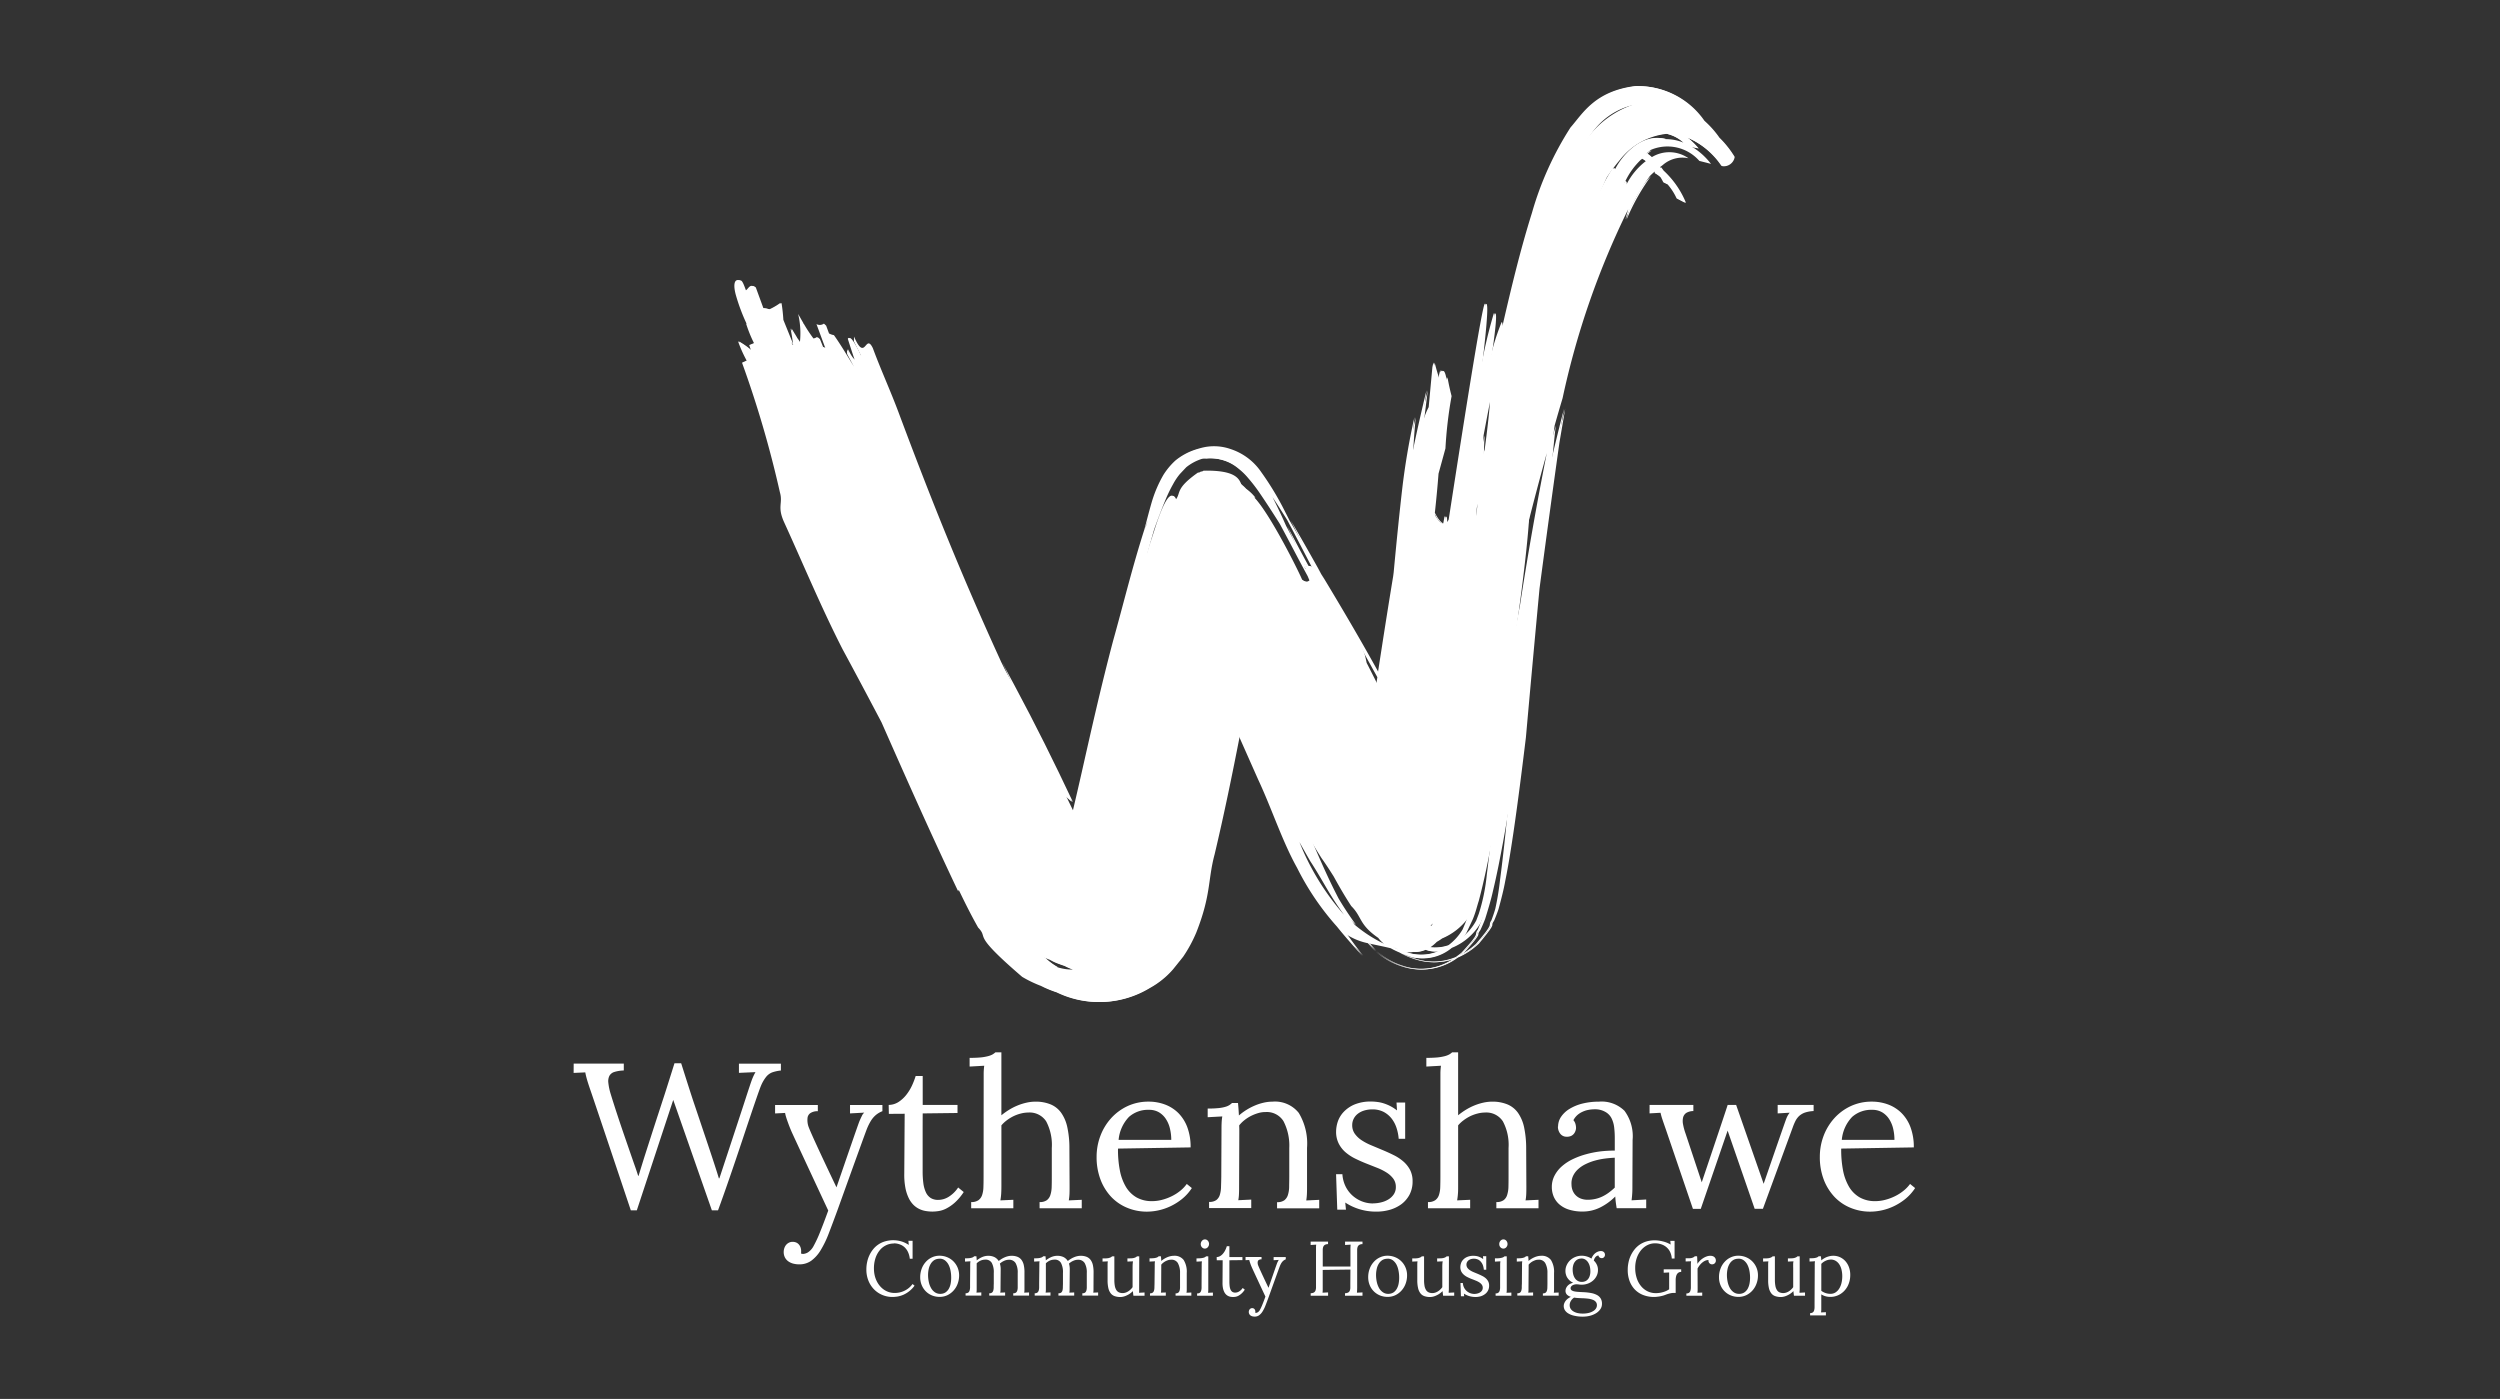 <?xml version="1.0" standalone="no"?>
<svg id="Group_1626" data-name="Group 1626" xmlns="http://www.w3.org/2000/svg" xmlns:xlink="http://www.w3.org/1999/xlink" width="193" height="108" viewBox="0 0 193 108">
  <rect x="0" y="0" width="193" height="108" fill="#333333" stroke="none"/>
  <defs>
    <clipPath id="clip-path">
      <rect id="Rectangle_1742" data-name="Rectangle 1742" width="193" height="108" fill="none"/>
    </clipPath>
  </defs>
  <g id="Group_1625" data-name="Group 1625" clip-path="url(#clip-path)">
    <path id="Path_6465" data-name="Path 6465" d="M132.648,10.6A7.389,7.389,0,0,0,131.5,9.317a6.194,6.194,0,0,0-5.259-2.673c-3.132.389-4.065,2.138-5,3.2a24.607,24.607,0,0,0-2.973,6.586c-.923,2.943-1.611,5.849-2.278,8.734.006-.206-.013-.315-.067-.289a18.281,18.281,0,0,0-.916,2.953c.307-2.074.511-3.741.315-3.638a38.9,38.9,0,0,0-1.076,4.682c.334-2.809.63-5.558.384-5.418-.2-.008-1.734,9.816-2.79,16.649a.648.648,0,0,1-.215.268c.007-.363-.025-.552-.109-.489l-.1.538c-.25-.042-.517-.4-.742-.85.113-1.03.209-2.044.283-3.022l.533-1.942a32.3,32.3,0,0,1,.475-4.043c-.091-.354-.205-.82-.315-1.448l-.065.221c-.07-.488-.215-.921-.359-.6-.013-.058-.025-.11-.038-.17l-.091.361-.05.384c-.112-.336-.247-.761-.388-1.331l-.078.364-.286,3.083a5.422,5.422,0,0,0-.507,1.42c.113-.908.226-1.821.34-2.723-.4,1.649-.806,3.43-1.156,5.169.047-.887.112-1.865.221-3.087a54.308,54.308,0,0,0-.951,5.611c-.243,2.13-.454,4.259-.651,6.374l-.039.3c-.3,1.809-.586,3.624-.876,5.487l-.026.169q-.141.907-.283,1.831c-1.435-2.607-2.928-5.134-4.456-7.664l.212.383-.512-.876.3.493c-.772-1.382-1.54-2.75-2.363-4.14-.111-.22-.22-.438-.334-.659A22.3,22.3,0,0,0,97.37,36.45,4.585,4.585,0,0,0,95,34.666a3.857,3.857,0,0,0-2.251-.091c-.038.01-.076.018-.114.029l-.148.044-.043.013-.078.023c-.051.015-.1.034-.151.051a4.714,4.714,0,0,0-1.475.818,5.384,5.384,0,0,0-.919,1.1,9.643,9.643,0,0,0-.889,2.051c-.217.742-.4,1.459-.584,2.165-.948,2.964-1.6,5.69-2.408,8.57-.922,3.478-1.679,6.858-2.423,10.151q-.353,1.559-.711,3.076c-.2-.418-.4-.833-.592-1.232l.534.478c-1.432-3.038-2.877-5.959-4.513-9.009l-.446-.828c-.081-.149-.157-.292-.236-.44l-.093-.189-.172-.348-.106-.236c-2.97-6.5-5.261-12.192-7.807-19.007-.624-1.674-1.372-3.3-1.992-4.979-.586-1.211-.556,1.161-1.454-.892l-.007.367c.189.388.378.762.553,1.114a.268.268,0,0,0-.052.036c-.484-1.016-.865-1.631-.971-1.341,0,0,.2.646.529,1.626-.141-.054-.325-.27-.594-.831l.008.367c.181.342.36.671.53.984-.482-.783-1.028-1.711-1.546-2.433A1.186,1.186,0,0,1,64,25.74l-.222-.6-.171-.157a.551.551,0,0,1-.576.038l.681,1.847a1.325,1.325,0,0,1-.258-.093l-.241-.6-.176-.15a.364.364,0,0,1-.242.1,11.473,11.473,0,0,1-.735-1.115l-.012.01-.031-.081-.4-.7a6.385,6.385,0,0,1,.127,2.255c-.082-.121-.165-.247-.251-.382l-.011.008-.035-.078-.419-.687c.1.514.165.931.2,1.271-.022-.014-.044-.031-.066-.047l-.768-1.9a12.912,12.912,0,0,0-.142-1.3,5.123,5.123,0,0,1-.867.508,1.769,1.769,0,0,0-.529-.1c-.161-.44-.442-1.209-.587-1.608-.4-.332-.5.179-.747.27-.152-.42-.305-.846-.43-.8-.428-.161-.507.39-.256,1.227a14.739,14.739,0,0,0,.808,2.132l-.047-.03a10.288,10.288,0,0,0,.61,1.511l-.367.15c.048.144.093.284.138.425a6.153,6.153,0,0,0-1-.712,10.071,10.071,0,0,0,.664,1.485L57.284,28a82.809,82.809,0,0,1,2.923,10c.252.873-.229,1.094.33,2.322,1.491,3.266,2.874,6.6,4.515,9.809,1.029,1.9,2.022,3.774,3,5.631,1.9,4.306,3.793,8.575,5.923,13.058,0-.063.02-.1.05-.1.434.894.859,1.77,1.486,2.887.881.913-.646.333,3.4,3.806a9.3,9.3,0,0,0,1.453.7,8.773,8.773,0,0,0,1.2.494,7.469,7.469,0,0,0,7.138-.337,6.525,6.525,0,0,0,1.786-1.444l.77-.96a10.643,10.643,0,0,0,1.021-1.883c1.15-2.928.878-4.039,1.412-6.028.744-3.142,1.363-6.175,1.943-9.144l1.489,3.356c1.064,2.271,1.854,4.752,3.015,6.836a20.609,20.609,0,0,0,3.079,4.535c.462.579,1.078,1.294,1.94,2.241-.465-.589-.875-1.139-1.24-1.658a4.777,4.777,0,0,0,1.684.694c.182.2.374.4.578.607-.17-.2-.324-.392-.481-.584.485.111,1.025.208,1.661.365a7.128,7.128,0,0,0,.693.335,5.935,5.935,0,0,0,1.34.565,4.568,4.568,0,0,0,2.778-.069,4.528,4.528,0,0,1-3.981.522,5.674,5.674,0,0,1-2.012-1.133,5.427,5.427,0,0,0,2.062,1.188,4.6,4.6,0,0,0,4.214-.681,5.5,5.5,0,0,0,1.636-1.092c1.538-1.855.763-1.169,1.163-1.762.122-.292.265-.65.34-.894.213-.772.408-1.545.518-2.169.271-1.334.456-2.557.641-3.794.36-2.463.66-4.875.953-7.28q.514-5.771,1.052-11.5.746-5.64,1.536-11.259l.448-2.63q-.535,2.1-1.031,4.2c.085-.831.167-1.663.254-2.494l.052-.393q.3-1.062.617-2.123A62.618,62.618,0,0,1,125.7,16.151c-.084.268-.157.534-.212.789a16.356,16.356,0,0,1,1.884-3.354c.122-.122.243-.233.362-.336h.011v.116a2.249,2.249,0,0,1,.445.317,3.91,3.91,0,0,1,.217.39l.327.157a4.442,4.442,0,0,1,.7,1.086l.644.336a6.976,6.976,0,0,0-1.734-2.509c-.061-.086-.123-.167-.185-.247l.2-.149a2.3,2.3,0,0,1,1.991-.53,2.578,2.578,0,0,0-2.859-.066,3.787,3.787,0,0,0-.373-.308c.08-.067.158-.129.23-.187.023-.027.051-.05.075-.076a3.274,3.274,0,0,1,3.767.842c.3.08.645.159.9.234a5.3,5.3,0,0,0-1.46-1.319c.16.035.313.07.442.1a5.205,5.205,0,0,0-.859-.839,6.03,6.03,0,0,1,2.674,2.2.848.848,0,0,0,.958-.714,7.5,7.5,0,0,0-1.2-1.483m-9.85-.316a5.4,5.4,0,0,1,3.326-2.218,7.388,7.388,0,0,0-3.692,2.757c-.061.082-.111.163-.17.245.169-.261.346-.522.538-.784ZM88.491,40.565l-.1.251.033-.108c.061-.181.123-.364.187-.547-.036.135-.078.269-.118.4ZM106.366,53.04l-.129-.171Zm9.484-8.09-.086.7-.023.143c.008-.135.017-.271.025-.407q.057-.375.109-.727Zm-7.927,28.343a2.7,2.7,0,0,1-.389-.2l.391.2Zm2.409-1.836a1.045,1.045,0,0,0,.189-.141c.043-.036.081-.07.118-.1-.036.08-.07.159-.107.239-.006.011-.015.022-.021.032a1.308,1.308,0,0,1-.177-.03Zm3.634-31.627a5.359,5.359,0,0,1,.1-.937q-.05.471-.1.937ZM81.805,74.719a.741.741,0,0,1-.129-.022,4.746,4.746,0,0,1-1.052-.767c.15.063.3.12.438.174a3.853,3.853,0,0,0,.509.247c.21.081.408.151.6.215a3.951,3.951,0,0,0,.56.25l.094.031a3.465,3.465,0,0,1-1.018-.128Zm17.18-15.1-.023-.035c-.19-.4-.393-.826-.6-1.253q.312.643.62,1.292Zm10.1,13.869a1.967,1.967,0,0,0,.916-.177l.113.036a1.984,1.984,0,0,0,.914.087,3.49,3.49,0,0,1-2.526.068,1.668,1.668,0,0,0,.581-.01Zm1.258-.369a3.2,3.2,0,0,0,.5-.421,4.39,4.39,0,0,0,.42-.268,4.8,4.8,0,0,0,2.006-1.58c-.041.121-.083.243-.133.377l-.217.515a4.1,4.1,0,0,1-1.1,1.227,3.253,3.253,0,0,1-1.478.153Zm2.829-1.2.458-.984c.253-.629.3-.933.459-1.417.418-1.591.712-3.039.981-4.486-.088.822-.18,1.647-.289,2.49a14.443,14.443,0,0,1-.616,3.017l-.2.526a4.126,4.126,0,0,1-1.06,1.268,2.143,2.143,0,0,0,.266-.407Zm1.858-40.911c-.087,1.146-.24,2.4-.414,3.706l-.139.4c.006-.48.028-.987.055-1.5.146-.773.316-1.675.5-2.6m-8.7,21.268-.081.528q-.416-.83-.837-1.652c-.063-.314-.131-.586-.162-.688-.023-.076-.157-.371-.364-.8.486.881.962,1.746,1.444,2.607m-5.613-9.756v.009l-.007-.014ZM99.56,40.5c.577,1.086,1.124,2.143,1.667,3.194l.047.107a.394.394,0,0,0-.333-.108c-.042-.077-.085-.153-.127-.231-.5-.915-1-1.874-1.522-2.855-.086-.191-.166-.375-.254-.569q-.365-.8-.8-1.659c.4.6.746,1.153,1.1,1.713l.078.134Zm1.114,2.954.186.294a.264.264,0,0,0-.023.035l-.052-.1c-.037-.073-.074-.155-.111-.23Zm.108.445a.12.12,0,0,1-.009.029l-.025-.055c-.022-.048-.043-.1-.065-.146ZM92.76,35.433l.043-.011a3.531,3.531,0,0,1,2.111.3,3.433,3.433,0,0,1,.728.482,4.812,4.812,0,0,1,.723.711q.418.484.788,1.01c.588.856,1.121,1.682,1.628,2.486l.041.07c.749,1.388,1.425,2.708,2.131,4,.039.1.084.2.135.323-.169.162-.388.126-.652-.078-.329-.778-2.5-5.114-3.7-6.35l.1.025a3.538,3.538,0,0,0-.709-.679,3.3,3.3,0,0,0-.268-.261c-.185-.446-.375-1.176-2.946-1.125l-.107.068h-.1l-.113.076a.662.662,0,0,0-.117.007c-1.746,1.234-1.3,1.545-1.688,2.057-.011.034-.022.069-.033.1-.161-.525-.548-.891-1.425,1.648-.2.575-.465,1.452-.768,2.52.033-.135.065-.266.1-.387.132-.471.266-.953.407-1.449l.069-.213c.26-.72.539-1.469.885-2.289a11.132,11.132,0,0,1,.545-1.107,4.58,4.58,0,0,1,.527-.782l.48-.51a3.733,3.733,0,0,1,1.186-.642ZM100.312,65q.416.747.841,1.484c.973,1.485,1.473,2.611,2.608,4.139A19.281,19.281,0,0,1,100.313,65Zm4.285,6.406c-.536-.736-.977-1.41-1.352-2.044-.8-1.537-1.432-2.995-2.07-4.486q.416.686.841,1.363c.357.5.654.966.941,1.417.43.785.87,1.545,1.36,2.292.848.845.576,1.416,2.084,2.456a2.463,2.463,0,0,0,.442.453,10.609,10.609,0,0,1-2.245-1.452Zm7.782,2.477a4.529,4.529,0,0,1-3.039.159,7.482,7.482,0,0,1-1.127-.446c.228.092.479.188.772.287A3.484,3.484,0,0,0,112,73.16a4.533,4.533,0,0,0,2.217-1.918l.272-.643c-.023.1-.044.189-.067.284-.086.267-.214.6-.335.889-.362.491.347.047-1.263,1.774-.15.127-.3.234-.449.34Zm3.421-5.932a20.713,20.713,0,0,1-.362,2.2c-.075.273-.193.607-.3.9-.343.5.349.034-1.2,1.818a5.571,5.571,0,0,1-1.257.874c.1-.078.2-.147.3-.235,1.6-1.8.8-1.139,1.225-1.718.134-.286.288-.637.374-.88.239-.763.465-1.529.6-2.148.317-1.326.549-2.542.778-3.771.164-.891.312-1.77.462-2.651-.172,1.825-.367,3.679-.619,5.611Zm1.538-21.2q-.235,1.207-.459,2.409c.45-3.128.853-6.306,1.025-8.485q.719-2.852,1.51-5.7c-.78,3.93-1.473,7.876-2.075,11.777Zm8.219-32.5c.084-.2-.019-.242-.079-.29-.124.18-.232.354-.343.529.072-.139.141-.279.215-.418a5.691,5.691,0,0,1,1.3-1.807c.015.016.028.031.05.052a.167.167,0,0,1-.028-.072l.035-.032a2.227,2.227,0,0,1,.349.228,5.313,5.313,0,0,0-1.5,1.813Zm3.008-3.516c-1.928-.53-3.5,1.441-3.969,2.516.077-.2-.026-.243-.087-.289a16.668,16.668,0,0,0-1.308,2.484q.359-.9.762-1.781A15.019,15.019,0,0,1,124.99,12.3a5.334,5.334,0,0,1,3.605-1.99,2.952,2.952,0,0,1,1.363.7,3.572,3.572,0,0,0-1.392-.269Z" fill="#fff"/>
    <path id="Path_6466" data-name="Path 6466" d="M44.288,82.111h3.869v.53a2.724,2.724,0,0,0-.734.116.65.65,0,0,0-.378.3.943.943,0,0,0-.082.526,4.446,4.446,0,0,0,.16.8q.444,1.456,1.117,3.407t.792,2.282c.078.22.155.456.234.7H49.3c.052-.176.108-.365.171-.567l.183-.591q.09-.29.533-1.668t.658-2.032c.143-.436.276-.851.405-1.243s.4-1.254.821-2.588h.515q.779,2.46.98,3.052t.953,2.834q.755,2.242.978,3h.039q1.651-5,2.022-6.147t.489-1.464a4.278,4.278,0,0,1,.276-.59l-1.277.057v-.711h3.24v.53a2.9,2.9,0,0,0-.67.143,1.118,1.118,0,0,0-.47.347,2.9,2.9,0,0,0-.4.693q-.19.444-1.374,4T55.431,93.44h-.474l-2.983-8.526L49.162,93.44H48.7q-2.982-8.9-3.1-9.223c-.074-.216-.139-.408-.194-.58s-.1-.326-.136-.463-.065-.266-.086-.386l-.9.041Z" fill="#fff"/>
    <path id="Path_6467" data-name="Path 6467" d="M61.831,96.765a.438.438,0,0,0,.178.038.821.821,0,0,0,.362-.119,1.32,1.32,0,0,0,.448-.51,8.968,8.968,0,0,0,.486-1.048c.19-.463.4-1.021.636-1.67q-2.7-5.786-2.851-6.134c-.1-.234-.179-.439-.244-.617s-.117-.328-.157-.459a2.6,2.6,0,0,1-.081-.327l-.771.039v-.652h3.3v.478h-.07a1,1,0,0,0-.51.151.518.518,0,0,0-.214.353,1.577,1.577,0,0,0,.046.6q.085.368,2.187,4.775,1.661-4.832,1.764-5.085c.069-.165.138-.311.2-.436a.706.706,0,0,1,.182-.247l-1.1.06v-.649h2.5v.478a1.8,1.8,0,0,0-.512.3,1.922,1.922,0,0,0-.376.443,4.048,4.048,0,0,0-.3.6q-.138.336-2.282,6.3-.366,1-.669,1.786a7.821,7.821,0,0,1-.634,1.313,2.752,2.752,0,0,1-.725.806,1.559,1.559,0,0,1-.923.276,1.79,1.79,0,0,1-.467-.058,1.151,1.151,0,0,1-.382-.178.863.863,0,0,1-.257-.3.911.911,0,0,1-.093-.426.892.892,0,0,1,.047-.285.787.787,0,0,1,.135-.25.689.689,0,0,1,.219-.175.62.62,0,0,1,.284-.066.674.674,0,0,1,.315.069.6.6,0,0,1,.208.182.7.7,0,0,1,.108.23.806.806,0,0,1,.031.213v.1a.423.423,0,0,1-.018.112" fill="#fff"/>
    <path id="Path_6468" data-name="Path 6468" d="M68.606,85.3a1.436,1.436,0,0,0,.763-.229,2.511,2.511,0,0,0,.6-.554,3.561,3.561,0,0,0,.44-.72,5.771,5.771,0,0,0,.281-.731h.543v2.235H73.92v.622l-2.687.033c-.005.689-.005,1.278-.005,1.767V88.95c0,.328,0,.583,0,.776V90.4a7.023,7.023,0,0,0,.057.961,2.409,2.409,0,0,0,.2.7,1.045,1.045,0,0,0,.371.428,1.084,1.084,0,0,0,.581.143,1.54,1.54,0,0,0,.817-.249,2.4,2.4,0,0,0,.716-.709l.429.351a4.109,4.109,0,0,1-.7.828,3.179,3.179,0,0,1-.657.451,1.93,1.93,0,0,1-.582.19,3.217,3.217,0,0,1-.47.04,3.157,3.157,0,0,1-.5-.04,1.784,1.784,0,0,1-.5-.151,1.665,1.665,0,0,1-.461-.318,1.919,1.919,0,0,1-.376-.534,3.124,3.124,0,0,1-.257-.794,5.386,5.386,0,0,1-.086-1.105l.031-4.61-1.222.008Z" fill="#fff"/>
    <path id="Path_6469" data-name="Path 6469" d="M75.94,83.31v-.483q.007-.278.042-.552l-1.128.063v-.67c.347,0,.637-.014.868-.035a3.713,3.713,0,0,0,.565-.1,1.564,1.564,0,0,0,.344-.134,1.488,1.488,0,0,0,.217-.161h.459V86.1a5.432,5.432,0,0,1,.576-.412,4.525,4.525,0,0,1,.649-.335,4.246,4.246,0,0,1,.694-.222,3.108,3.108,0,0,1,.7-.083,3,3,0,0,1,1.192.215,1.9,1.9,0,0,1,.812.655,3.025,3.025,0,0,1,.468,1.111,7.531,7.531,0,0,1,.16,1.585l.014,2.974c0,.214,0,.4-.007.565a4.083,4.083,0,0,1-.054.517l1-.045v.653H80.256V92.8a.917.917,0,0,0,.558-.145.8.8,0,0,0,.275-.4,2.139,2.139,0,0,0,.1-.615c.008-.237.01-.5.01-.787V88.628a3.9,3.9,0,0,0-.434-2.06,1.526,1.526,0,0,0-1.386-.68,2.353,2.353,0,0,0-.578.078,2.948,2.948,0,0,0-.57.209,3.23,3.23,0,0,0-.508.314,2.509,2.509,0,0,0-.415.389v4.709c0,.214-.006.4-.016.565a4.735,4.735,0,0,1-.062.517l1-.045v.653H74.975V92.8a.933.933,0,0,0,.561-.145.818.818,0,0,0,.284-.4,2.072,2.072,0,0,0,.1-.615c.009-.237.012-.5.012-.787Z" fill="#fff"/>
    <path id="Path_6470" data-name="Path 6470" d="M88.7,85.678a2.22,2.22,0,0,0-1.543.546,2.946,2.946,0,0,0-.8,1.774h4.065a3.775,3.775,0,0,0-.094-.834,2.305,2.305,0,0,0-.3-.744,1.651,1.651,0,0,0-.532-.536,1.474,1.474,0,0,0-.793-.205m3.222,2.9-5.615.092a8.2,8.2,0,0,0,.141,1.67,3.926,3.926,0,0,0,.467,1.28,2.3,2.3,0,0,0,.822.819,2.382,2.382,0,0,0,1.2.288,2.983,2.983,0,0,0,.764-.1,3.871,3.871,0,0,0,.751-.278,3.413,3.413,0,0,0,.664-.423,2.713,2.713,0,0,0,.5-.527l.391.318a3.625,3.625,0,0,1-.76.846,4.518,4.518,0,0,1-.9.564,4.293,4.293,0,0,1-1.8.411,3.93,3.93,0,0,1-1.536-.3,3.569,3.569,0,0,1-1.236-.848,4.031,4.031,0,0,1-.82-1.332,4.843,4.843,0,0,1-.3-1.752,4.528,4.528,0,0,1,.289-1.608,4.252,4.252,0,0,1,.818-1.358,3.98,3.98,0,0,1,1.268-.944,3.808,3.808,0,0,1,1.644-.351,3.577,3.577,0,0,1,1.25.219,2.913,2.913,0,0,1,1.032.653,3.088,3.088,0,0,1,.7,1.1,4.331,4.331,0,0,1,.256,1.554" fill="#fff"/>
    <path id="Path_6471" data-name="Path 6471" d="M94.3,87.218c0-.166,0-.335.008-.5a4.084,4.084,0,0,1,.053-.53l-1.128.061V85.58a8.006,8.006,0,0,0,.848-.036,2.749,2.749,0,0,0,.525-.1,1.134,1.134,0,0,0,.309-.135,1.788,1.788,0,0,0,.2-.159h.459c.01.12.024.256.035.407s.025.341.035.558a4.466,4.466,0,0,1,.566-.421,4.619,4.619,0,0,1,.642-.337,4.057,4.057,0,0,1,.689-.227,3.115,3.115,0,0,1,.7-.083,2.342,2.342,0,0,1,2.024.87,4.575,4.575,0,0,1,.638,2.7v2.974c0,.214,0,.4-.008.565a4.3,4.3,0,0,1-.052.519l1-.047v.653H98.589v-.473a.923.923,0,0,0,.556-.143.82.82,0,0,0,.277-.4,2.181,2.181,0,0,0,.1-.616c0-.237.01-.5.01-.786V88.625a4.083,4.083,0,0,0-.45-2.075,1.518,1.518,0,0,0-1.387-.7,1.974,1.974,0,0,0-.576.085,3.375,3.375,0,0,0-.553.221,3.033,3.033,0,0,0-.5.324,2.441,2.441,0,0,0-.4.4c0,.1.008.195.008.3V87.5l-.016,4.072c0,.214,0,.4-.008.565a3.487,3.487,0,0,1-.054.519l1-.047v.653H93.341v-.473a.928.928,0,0,0,.557-.143.792.792,0,0,0,.272-.4,2.215,2.215,0,0,0,.093-.616c.008-.237.016-.5.02-.786Z" fill="#fff"/>
    <path id="Path_6472" data-name="Path 6472" d="M106.013,92.9a2.529,2.529,0,0,0,.612-.078,1.912,1.912,0,0,0,.562-.229,1.312,1.312,0,0,0,.411-.391.981.981,0,0,0,.161-.564,1.059,1.059,0,0,0-.2-.648,1.946,1.946,0,0,0-.522-.473,4.145,4.145,0,0,0-.739-.369l-.848-.335q-.433-.173-.846-.377a3.554,3.554,0,0,1-.737-.487,2.208,2.208,0,0,1-.52-.671,2,2,0,0,1-.2-.924,2.535,2.535,0,0,1,.122-.738,2.057,2.057,0,0,1,.438-.75,2.473,2.473,0,0,1,.837-.59,3.247,3.247,0,0,1,1.328-.237,3.579,3.579,0,0,1,.463.033,2.6,2.6,0,0,1,.5.112,3.3,3.3,0,0,1,.514.215,3.265,3.265,0,0,1,.5.325l-.038-.607h.668v2.8h-.5a3.577,3.577,0,0,0-.16-.819,2.374,2.374,0,0,0-.372-.727,1.924,1.924,0,0,0-.619-.526,1.855,1.855,0,0,0-.887-.2,2.128,2.128,0,0,0-.663.1,1.488,1.488,0,0,0-.487.264,1.127,1.127,0,0,0-.3.388,1.069,1.069,0,0,0-.1.459,1.128,1.128,0,0,0,.2.67,2,2,0,0,0,.525.5,4.412,4.412,0,0,0,.749.392l.855.359q.438.182.858.39a3.44,3.44,0,0,1,.747.487,2.255,2.255,0,0,1,.526.652,1.869,1.869,0,0,1,.2.887,2.162,2.162,0,0,1-.241,1.046,2.239,2.239,0,0,1-.633.732,2.831,2.831,0,0,1-.889.427,3.674,3.674,0,0,1-1,.139,4.365,4.365,0,0,1-1.425-.214,4.274,4.274,0,0,1-1.01-.486l.055.551h-.671l-.092-2.742h.488a2.494,2.494,0,0,0,.23.913,2.336,2.336,0,0,0,.523.715,2.413,2.413,0,0,0,.74.466,2.344,2.344,0,0,0,.884.166" fill="#fff"/>
    <path id="Path_6473" data-name="Path 6473" d="M111.2,83.31v-.483a4.851,4.851,0,0,1,.043-.552l-1.129.063v-.67c.348,0,.638-.014.869-.035a3.722,3.722,0,0,0,.564-.1,1.564,1.564,0,0,0,.344-.134,1.3,1.3,0,0,0,.216-.161h.46V86.1a5.579,5.579,0,0,1,.576-.412,4.548,4.548,0,0,1,.651-.335,4.2,4.2,0,0,1,.693-.222,3.108,3.108,0,0,1,.7-.083,3.012,3.012,0,0,1,1.194.215,1.9,1.9,0,0,1,.812.655,3.066,3.066,0,0,1,.468,1.111,7.892,7.892,0,0,1,.16,1.585l.014,2.974c0,.214,0,.4-.008.565a3.745,3.745,0,0,1-.054.517l1-.045v.653h-3.255V92.8a.915.915,0,0,0,.558-.145.782.782,0,0,0,.275-.4,2.21,2.21,0,0,0,.1-.615c.007-.237.009-.5.009-.787V88.628a3.859,3.859,0,0,0-.438-2.06,1.523,1.523,0,0,0-1.384-.68,2.315,2.315,0,0,0-.574.078,3.009,3.009,0,0,0-.574.209,3.258,3.258,0,0,0-.506.314,2.473,2.473,0,0,0-.416.389v4.709c0,.214,0,.4-.015.565a5,5,0,0,1-.063.517l1.006-.045v.653h-3.257V92.8a.929.929,0,0,0,.562-.145.8.8,0,0,0,.286-.4,2.139,2.139,0,0,0,.1-.615c.007-.237.012-.5.012-.787Z" fill="#fff"/>
    <path id="Path_6474" data-name="Path 6474" d="M124.66,89.375c-.243.012-.5.033-.76.067a5.426,5.426,0,0,0-.769.155,4.037,4.037,0,0,0-.713.27,2.409,2.409,0,0,0-.584.389,1.649,1.649,0,0,0-.391.52,1.367,1.367,0,0,0-.123.67,1.283,1.283,0,0,0,.112.518,1.094,1.094,0,0,0,.658.583,1.448,1.448,0,0,0,.466.075,2.632,2.632,0,0,0,.6-.064,2.457,2.457,0,0,0,.534-.182,3.185,3.185,0,0,0,.49-.292,4.809,4.809,0,0,0,.479-.4Zm-4.376-2.413a1.328,1.328,0,0,1,.233-.747,2.093,2.093,0,0,1,.655-.612,3.59,3.59,0,0,1,1-.409,5.224,5.224,0,0,1,1.264-.146,2.516,2.516,0,0,1,1.975.707,3.3,3.3,0,0,1,.626,2.251l-.016,3.58c0,.166,0,.334-.01.5s-.025.361-.053.578l1.129-.062v.67h-2.281c-.029-.181-.053-.339-.07-.474s-.029-.277-.038-.428a4.393,4.393,0,0,1-1.171.849,3.018,3.018,0,0,1-1.342.312,3.442,3.442,0,0,1-1.048-.145,2.079,2.079,0,0,1-.745-.4,1.662,1.662,0,0,1-.443-.6,1.9,1.9,0,0,1-.148-.745,1.867,1.867,0,0,1,.215-.894,2.459,2.459,0,0,1,.576-.722,3.686,3.686,0,0,1,.844-.546,6.053,6.053,0,0,1,1.025-.376,7.612,7.612,0,0,1,1.1-.216,9.181,9.181,0,0,1,1.1-.06v-.994a6.911,6.911,0,0,0-.047-.8,2.108,2.108,0,0,0-.206-.707,1.172,1.172,0,0,0-.5-.5,1.568,1.568,0,0,0-.782-.189,2.693,2.693,0,0,0-.491.044,1.85,1.85,0,0,0-.458.145,1.59,1.59,0,0,0-.41.262,1.441,1.441,0,0,0-.3.39.729.729,0,0,1,.159.293,1.139,1.139,0,0,1,.044.307.649.649,0,0,1-.04.214.721.721,0,0,1-.119.226.625.625,0,0,1-.211.171.748.748,0,0,1-.346.066.6.6,0,0,1-.5-.23.875.875,0,0,1-.182-.557" fill="#fff"/>
    <path id="Path_6475" data-name="Path 6475" d="M127.347,85.3h3.38v.474a1.077,1.077,0,0,0-.548.144.613.613,0,0,0-.245.356,1.279,1.279,0,0,0,0,.537,4.384,4.384,0,0,0,.189.693l1.252,3.769q1.838-5.45,2-5.972h.655l2.124,6.089q1.636-4.743,1.748-5.028a1.683,1.683,0,0,1,.261-.461l-.927.054V85.3h2.775v.474a2.439,2.439,0,0,0-.678.12,1.323,1.323,0,0,0-.438.259,1.431,1.431,0,0,0-.284.38,4.453,4.453,0,0,0-.214.509l-2.3,6.277h-.637l-2.087-6.035L131.3,93.323h-.607L128.607,87.2c-.118-.338-.212-.607-.278-.807a4.308,4.308,0,0,1-.135-.487l-.849.047Z" fill="#fff"/>
    <path id="Path_6476" data-name="Path 6476" d="M144.529,85.678a2.218,2.218,0,0,0-1.542.546,2.938,2.938,0,0,0-.8,1.774h4.064a3.715,3.715,0,0,0-.092-.834,2.36,2.36,0,0,0-.3-.744,1.674,1.674,0,0,0-.533-.536,1.475,1.475,0,0,0-.794-.205m3.222,2.9-5.613.092a8.426,8.426,0,0,0,.139,1.67,3.989,3.989,0,0,0,.467,1.28,2.3,2.3,0,0,0,.823.819,2.371,2.371,0,0,0,1.2.288,2.976,2.976,0,0,0,.763-.1,3.825,3.825,0,0,0,.753-.278,3.412,3.412,0,0,0,.664-.423,2.694,2.694,0,0,0,.507-.527l.389.318a3.621,3.621,0,0,1-.759.846,4.528,4.528,0,0,1-.9.564,4.293,4.293,0,0,1-1.8.411,3.936,3.936,0,0,1-1.538-.3,3.565,3.565,0,0,1-1.235-.848,4.055,4.055,0,0,1-.823-1.332,4.85,4.85,0,0,1-.3-1.752,4.548,4.548,0,0,1,.287-1.608,4.281,4.281,0,0,1,.818-1.358,3.969,3.969,0,0,1,1.27-.944,3.8,3.8,0,0,1,1.643-.351,3.578,3.578,0,0,1,1.25.219,2.91,2.91,0,0,1,1.03.653,3.044,3.044,0,0,1,.7,1.1,4.332,4.332,0,0,1,.257,1.554" fill="#fff"/>
    <path id="Path_6477" data-name="Path 6477" d="M69,96a1.329,1.329,0,0,0-.6.137,1.409,1.409,0,0,0-.485.385,1.878,1.878,0,0,0-.328.606,2.509,2.509,0,0,0-.119.793,2.425,2.425,0,0,0,.056.531,2.125,2.125,0,0,0,.163.459,1.8,1.8,0,0,0,.251.378,1.575,1.575,0,0,0,.323.287,1.535,1.535,0,0,0,.382.18,1.491,1.491,0,0,0,.425.061,1.894,1.894,0,0,0,.39-.043,1.7,1.7,0,0,0,.372-.131,1.656,1.656,0,0,0,.337-.217,1.6,1.6,0,0,0,.281-.3l.155.128a2.146,2.146,0,0,1-.856.7,2.026,2.026,0,0,1-.437.134,2.439,2.439,0,0,1-.4.037,2,2,0,0,1-.822-.166,1.922,1.922,0,0,1-.641-.451,2.041,2.041,0,0,1-.417-.671A2.287,2.287,0,0,1,66.884,98a2.607,2.607,0,0,1,.057-.557,2.33,2.33,0,0,1,.172-.526,2.176,2.176,0,0,1,.287-.464,1.825,1.825,0,0,1,.919-.617,2.257,2.257,0,0,1,1.267,0,2.129,2.129,0,0,1,.571.273l-.029-.321h.324v1.385h-.216a1.636,1.636,0,0,0-.132-.5,1.208,1.208,0,0,0-.259-.373,1.035,1.035,0,0,0-.376-.23,1.306,1.306,0,0,0-.475-.083" fill="#fff"/>
    <path id="Path_6478" data-name="Path 6478" d="M72.533,97.176a.756.756,0,0,0-.4.1.872.872,0,0,0-.275.282,1.32,1.32,0,0,0-.16.4,2.164,2.164,0,0,0-.051.474,2.444,2.444,0,0,0,.058.539,1.587,1.587,0,0,0,.173.466.955.955,0,0,0,.292.324.7.7,0,0,0,.413.124.713.713,0,0,0,.4-.105.842.842,0,0,0,.262-.282,1.307,1.307,0,0,0,.145-.4,2.4,2.4,0,0,0,.042-.463,2.773,2.773,0,0,0-.049-.53,1.65,1.65,0,0,0-.157-.472,1.026,1.026,0,0,0-.279-.335.661.661,0,0,0-.409-.128m0-.228a1.506,1.506,0,0,1,.589.117,1.448,1.448,0,0,1,.477.317,1.512,1.512,0,0,1,.322.48,1.543,1.543,0,0,1,.118.6,1.82,1.82,0,0,1-.115.653,1.6,1.6,0,0,1-.318.526,1.528,1.528,0,0,1-.479.357,1.394,1.394,0,0,1-.593.128,1.56,1.56,0,0,1-.588-.112,1.452,1.452,0,0,1-.475-.314,1.487,1.487,0,0,1-.319-.48,1.573,1.573,0,0,1-.117-.61,1.852,1.852,0,0,1,.115-.659,1.6,1.6,0,0,1,.317-.526,1.426,1.426,0,0,1,.474-.351,1.393,1.393,0,0,1,.592-.128" fill="#fff"/>
    <path id="Path_6479" data-name="Path 6479" d="M74.9,97.762v-.19a1.673,1.673,0,0,1,.021-.2l-.422.023v-.252a2.646,2.646,0,0,0,.318-.011.906.906,0,0,0,.2-.038.409.409,0,0,0,.116-.049.548.548,0,0,0,.075-.06h.173c0,.039.007.086.011.135s.008.111.012.182a1.807,1.807,0,0,1,.416-.255,1.234,1.234,0,0,1,.23-.074,1.158,1.158,0,0,1,.235-.025,1.081,1.081,0,0,1,.5.107.869.869,0,0,1,.316.295,1.97,1.97,0,0,1,.217-.158,1.828,1.828,0,0,1,.249-.128,1.41,1.41,0,0,1,.262-.086,1.16,1.16,0,0,1,.263-.03,1.215,1.215,0,0,1,.451.075.741.741,0,0,1,.315.238,1.074,1.074,0,0,1,.18.416,2.517,2.517,0,0,1,.05.6V99.6a1.216,1.216,0,0,1-.02.193l.375-.016v.245H78.222v-.18a.342.342,0,0,0,.209-.052.314.314,0,0,0,.1-.15.8.8,0,0,0,.036-.228V98.28a1.459,1.459,0,0,0-.163-.77.574.574,0,0,0-.518-.257.9.9,0,0,0-.372.086,1.233,1.233,0,0,0-.323.211,1.42,1.42,0,0,1,.062.434l-.012,1.4V99.6a1.252,1.252,0,0,1-.021.193l.375-.016v.245H76.37v-.18a.346.346,0,0,0,.208-.052.3.3,0,0,0,.1-.15.926.926,0,0,0,.035-.228c0-.091,0-.191.007-.3l0-.834a1.52,1.52,0,0,0-.15-.774.54.54,0,0,0-.506-.261.9.9,0,0,0-.364.077,1.035,1.035,0,0,0-.3.208v2.069a1.138,1.138,0,0,1-.02.193l.377-.016v.245H74.543v-.18a.346.346,0,0,0,.208-.052.314.314,0,0,0,.1-.15.844.844,0,0,0,.038-.228v-.3Z" fill="#fff"/>
    <path id="Path_6480" data-name="Path 6480" d="M80.237,97.762v-.19a1.488,1.488,0,0,1,.019-.2l-.422.023v-.252a2.638,2.638,0,0,0,.318-.011.906.906,0,0,0,.2-.038.4.4,0,0,0,.114-.049.489.489,0,0,0,.076-.06h.173c0,.039.007.086.011.135s.009.111.012.182a1.762,1.762,0,0,1,.2-.142,1.94,1.94,0,0,1,.217-.113,1.234,1.234,0,0,1,.23-.074,1.158,1.158,0,0,1,.235-.025,1.081,1.081,0,0,1,.5.107.85.85,0,0,1,.315.295,1.79,1.79,0,0,1,.219-.158,1.761,1.761,0,0,1,.248-.128,1.41,1.41,0,0,1,.262-.086,1.16,1.16,0,0,1,.263-.03,1.213,1.213,0,0,1,.45.075.736.736,0,0,1,.316.238,1.074,1.074,0,0,1,.18.416,2.626,2.626,0,0,1,.051.6l-.006,1.113V99.6a1.555,1.555,0,0,1-.018.193l.375-.016v.245H83.556v-.18a.342.342,0,0,0,.209-.052.307.307,0,0,0,.1-.15.84.84,0,0,0,.035-.228V98.28a1.449,1.449,0,0,0-.162-.77.574.574,0,0,0-.519-.257.9.9,0,0,0-.371.086,1.193,1.193,0,0,0-.323.211,1.483,1.483,0,0,1,.061.434l-.013,1.4V99.6a1.387,1.387,0,0,1-.02.193l.375-.016v.245H81.711v-.18a.336.336,0,0,0,.207-.052.3.3,0,0,0,.1-.15.88.88,0,0,0,.034-.228c0-.091.006-.19.008-.3v-.834a1.52,1.52,0,0,0-.149-.774.536.536,0,0,0-.506-.261.9.9,0,0,0-.364.077,1.022,1.022,0,0,0-.3.208v2.069a1.252,1.252,0,0,1-.021.193l.377-.016v.245H79.878v-.18a.339.339,0,0,0,.208-.052.307.307,0,0,0,.1-.15.8.8,0,0,0,.036-.228c0-.091,0-.191,0-.3Z" fill="#fff"/>
    <path id="Path_6481" data-name="Path 6481" d="M87.437,97.83c0-.1,0-.182.007-.249a2.027,2.027,0,0,1,.023-.206l-.43.018v-.247h.185a1.43,1.43,0,0,0,.217-.013.637.637,0,0,0,.155-.037.47.47,0,0,0,.107-.049.636.636,0,0,0,.077-.06h.172l-.007,2.257v.266c0,.048,0,.1,0,.155s-.007.1-.011.137l.427-.022v.252H87.5c-.01-.068-.017-.13-.024-.189s-.012-.113-.016-.169a2.162,2.162,0,0,1-.206.177,1.441,1.441,0,0,1-.243.142,1.281,1.281,0,0,1-.26.1,1.027,1.027,0,0,1-.265.037,1.3,1.3,0,0,1-.429-.067.665.665,0,0,1-.307-.215,1.043,1.043,0,0,1-.184-.4,2.681,2.681,0,0,1-.06-.619V97.577a1.344,1.344,0,0,1,.021-.2l-.411.018v-.247H85.3a1.43,1.43,0,0,0,.217-.013.63.63,0,0,0,.154-.037.491.491,0,0,0,.107-.049.737.737,0,0,0,.078-.06h.172V98.81a2.608,2.608,0,0,0,.034.45.943.943,0,0,0,.112.318.46.46,0,0,0,.2.188.66.66,0,0,0,.3.059.677.677,0,0,0,.223-.037.879.879,0,0,0,.207-.1,1.245,1.245,0,0,0,.185-.147.948.948,0,0,0,.147-.175V97.83Z" fill="#fff"/>
    <path id="Path_6482" data-name="Path 6482" d="M89.145,97.762v-.19a1.675,1.675,0,0,1,.021-.2l-.422.023v-.252a2.646,2.646,0,0,0,.318-.011.907.907,0,0,0,.2-.038.409.409,0,0,0,.116-.049.606.606,0,0,0,.074-.06h.173c0,.044.009.1.013.154s.008.124.013.207a1.644,1.644,0,0,1,.212-.158,1.829,1.829,0,0,1,.24-.126,1.471,1.471,0,0,1,.258-.085,1.134,1.134,0,0,1,.26-.03.878.878,0,0,1,.758.324,1.712,1.712,0,0,1,.238,1.01v1.325a1.046,1.046,0,0,1-.021.193l.376-.016v.245H90.754v-.18a.333.333,0,0,0,.208-.052.314.314,0,0,0,.1-.15.883.883,0,0,0,.037-.228V98.284a1.528,1.528,0,0,0-.17-.777.561.561,0,0,0-.518-.258.762.762,0,0,0-.217.029,1.535,1.535,0,0,0-.206.084,1.086,1.086,0,0,0-.187.121.841.841,0,0,0-.152.152v.232l-.007,1.523V99.6a1.387,1.387,0,0,1-.02.193L90,99.779v.245H88.779v-.18a.339.339,0,0,0,.208-.052.3.3,0,0,0,.1-.15.879.879,0,0,0,.034-.228c0-.091.006-.19.008-.3Z" fill="#fff"/>
    <path id="Path_6483" data-name="Path 6483" d="M93.336,96.042a.349.349,0,0,1-.028.139.446.446,0,0,1-.071.111.318.318,0,0,1-.1.074.3.3,0,0,1-.122.025.307.307,0,0,1-.123-.025.329.329,0,0,1-.1-.074.382.382,0,0,1-.071-.111.415.415,0,0,1-.024-.139.383.383,0,0,1,.1-.256.327.327,0,0,1,.1-.077.307.307,0,0,1,.126-.027.3.3,0,0,1,.124.027.327.327,0,0,1,.1.077.348.348,0,0,1,.068.116.354.354,0,0,1,.025.14m-.569,1.721v-.182a2.017,2.017,0,0,1,.019-.206l-.421.023v-.252a2.8,2.8,0,0,0,.324-.011A1.132,1.132,0,0,0,92.9,97.1a.484.484,0,0,0,.128-.049.422.422,0,0,0,.079-.06h.173V99.61a1.253,1.253,0,0,1-.021.193l.378-.016v.245h-1.22v-.18a.334.334,0,0,0,.209-.052.3.3,0,0,0,.1-.15.8.8,0,0,0,.036-.228v-.3Z" fill="#fff"/>
    <path id="Path_6484" data-name="Path 6484" d="M93.927,97.045a.553.553,0,0,0,.285-.086.874.874,0,0,0,.226-.207,1.242,1.242,0,0,0,.166-.269,1.806,1.806,0,0,0,.106-.276h.2v.839h1.006v.235l-1.006.011v1.663a2.84,2.84,0,0,0,.022.357.874.874,0,0,0,.075.265.387.387,0,0,0,.138.159.412.412,0,0,0,.217.054.583.583,0,0,0,.306-.094.894.894,0,0,0,.269-.265l.16.131a1.432,1.432,0,0,1-.261.309,1.3,1.3,0,0,1-.245.171.8.8,0,0,1-.218.072,1.319,1.319,0,0,1-.177.014,1.269,1.269,0,0,1-.185-.014.758.758,0,0,1-.186-.058.626.626,0,0,1-.172-.12.7.7,0,0,1-.142-.2,1.216,1.216,0,0,1-.1-.3,1.992,1.992,0,0,1-.032-.415l.011-1.726h-.457Z" fill="#fff"/>
    <path id="Path_6485" data-name="Path 6485" d="M96.9,101.337a.16.16,0,0,0,.068.015.292.292,0,0,0,.136-.047.494.494,0,0,0,.167-.19,3.568,3.568,0,0,0,.182-.392c.071-.174.15-.383.238-.625q-1.013-2.165-1.067-2.3c-.038-.089-.069-.164-.092-.233s-.043-.121-.057-.172a1.026,1.026,0,0,1-.032-.121l-.287.014v-.244h1.235v.177h-.026a.406.406,0,0,0-.192.055.211.211,0,0,0-.078.134.552.552,0,0,0,.017.225q.031.139.817,1.788.625-1.811.662-1.9a1.33,1.33,0,0,1,.076-.162.217.217,0,0,1,.067-.094l-.41.022v-.244h.937v.177a.747.747,0,0,0-.193.113.79.79,0,0,0-.14.165,1.458,1.458,0,0,0-.113.223q-.053.126-.855,2.359c-.091.252-.175.474-.251.67a2.777,2.777,0,0,1-.237.491,1.04,1.04,0,0,1-.272.3.564.564,0,0,1-.344.1.75.75,0,0,1-.176-.021.508.508,0,0,1-.143-.068.312.312,0,0,1-.094-.113.344.344,0,0,1-.018-.267.274.274,0,0,1,.132-.159.266.266,0,0,1,.224,0,.232.232,0,0,1,.079.067.294.294,0,0,1,.04.086.352.352,0,0,1,.012.079.267.267,0,0,1,0,.04.126.126,0,0,1-.008.043" fill="#fff"/>
    <path id="Path_6486" data-name="Path 6486" d="M104.252,98.01l-2.138.028v1.567a1.427,1.427,0,0,1-.016.191l.431-.022v.258h-1.344v-.195a.51.51,0,0,0,.254-.061.306.306,0,0,0,.119-.153.7.7,0,0,0,.038-.228V96.286a1.487,1.487,0,0,1,.016-.2l-.431.027v-.261h1.344v.194a.48.48,0,0,0-.254.063.308.308,0,0,0-.119.154.669.669,0,0,0-.036.226v1.286h2.138V96.52a3.529,3.529,0,0,1,.016-.434l-.431.027v-.261h1.345v.194a.473.473,0,0,0-.252.063.311.311,0,0,0-.123.154.752.752,0,0,0-.036.226v2.837a4.6,4.6,0,0,1-.018.47l.429-.022v.258h-1.35v-.195a.514.514,0,0,0,.255-.061.277.277,0,0,0,.12-.153.633.633,0,0,0,.036-.228v-.29Z" fill="#fff"/>
    <path id="Path_6487" data-name="Path 6487" d="M107.119,97.176a.747.747,0,0,0-.4.1.855.855,0,0,0-.276.282,1.228,1.228,0,0,0-.159.4,2.159,2.159,0,0,0-.053.474,2.506,2.506,0,0,0,.058.539,1.724,1.724,0,0,0,.174.466.961.961,0,0,0,.294.324.69.69,0,0,0,.412.124.729.729,0,0,0,.4-.105.846.846,0,0,0,.26-.282,1.3,1.3,0,0,0,.145-.4,2.4,2.4,0,0,0,.042-.463,2.7,2.7,0,0,0-.05-.53,1.709,1.709,0,0,0-.155-.472,1.036,1.036,0,0,0-.279-.335.664.664,0,0,0-.41-.128m0-.228a1.506,1.506,0,0,1,.589.117,1.424,1.424,0,0,1,.475.317,1.459,1.459,0,0,1,.322.48,1.508,1.508,0,0,1,.118.6,1.82,1.82,0,0,1-.115.653,1.626,1.626,0,0,1-.317.526,1.524,1.524,0,0,1-.478.357,1.394,1.394,0,0,1-.593.128,1.555,1.555,0,0,1-.587-.112,1.439,1.439,0,0,1-.794-.794,1.573,1.573,0,0,1-.117-.61,1.809,1.809,0,0,1,.115-.659,1.572,1.572,0,0,1,.317-.526,1.416,1.416,0,0,1,.475-.351,1.386,1.386,0,0,1,.591-.128" fill="#fff"/>
    <path id="Path_6488" data-name="Path 6488" d="M111.346,97.83c0-.1,0-.182.006-.249a1.781,1.781,0,0,1,.024-.206l-.429.018v-.247h.183a1.443,1.443,0,0,0,.218-.013.637.637,0,0,0,.155-.037.471.471,0,0,0,.107-.049.625.625,0,0,0,.076-.06h.172l-.006,2.257v.266a1.053,1.053,0,0,1-.008.155c-.008.055,0,.1-.01.137l.43-.022v.252h-.856c-.009-.068-.016-.13-.024-.189s-.011-.113-.016-.169a1.753,1.753,0,0,1-.208.177,1.326,1.326,0,0,1-.241.142,1.264,1.264,0,0,1-.258.1,1.041,1.041,0,0,1-.266.037,1.3,1.3,0,0,1-.428-.067.65.65,0,0,1-.306-.215,1.008,1.008,0,0,1-.184-.4,2.628,2.628,0,0,1-.062-.619V97.577a1.221,1.221,0,0,1,.02-.2l-.41.018v-.247h.187a1.391,1.391,0,0,0,.214-.013.637.637,0,0,0,.155-.037.544.544,0,0,0,.107-.049.637.637,0,0,0,.077-.06h.173V98.81a2.607,2.607,0,0,0,.033.45.924.924,0,0,0,.113.318.466.466,0,0,0,.2.188.66.66,0,0,0,.3.059.667.667,0,0,0,.222-.037.893.893,0,0,0,.209-.1,1.035,1.035,0,0,0,.183-.147.886.886,0,0,0,.148-.175V97.83Z" fill="#fff"/>
    <path id="Path_6489" data-name="Path 6489" d="M113.815,99.891a.95.95,0,0,0,.231-.029.751.751,0,0,0,.208-.084.477.477,0,0,0,.153-.147.359.359,0,0,0,.061-.211.4.4,0,0,0-.075-.244A.7.7,0,0,0,114.2,99a1.536,1.536,0,0,0-.278-.139c-.1-.043-.209-.084-.319-.126s-.213-.09-.314-.14a1.279,1.279,0,0,1-.277-.183.849.849,0,0,1-.2-.25.775.775,0,0,1-.073-.348.983.983,0,0,1,.046-.274.7.7,0,0,1,.163-.281.853.853,0,0,1,.311-.22,1.226,1.226,0,0,1,.5-.091,1.456,1.456,0,0,1,.174.013.928.928,0,0,1,.188.041,1.328,1.328,0,0,1,.194.082,1.271,1.271,0,0,1,.187.121l-.015-.225h.252v1.045h-.186a1.454,1.454,0,0,0-.06-.306.855.855,0,0,0-.141-.273.7.7,0,0,0-.231-.2.8.8,0,0,0-.579-.038.572.572,0,0,0-.183.1.417.417,0,0,0-.111.145.389.389,0,0,0-.039.171.427.427,0,0,0,.075.252.758.758,0,0,0,.2.187,1.614,1.614,0,0,0,.279.147l.323.134c.107.046.214.094.32.148a1.278,1.278,0,0,1,.28.178.912.912,0,0,1,.2.246.72.72,0,0,1,.074.332.8.8,0,0,1-.09.391.784.784,0,0,1-.239.273.98.98,0,0,1-.33.163,1.366,1.366,0,0,1-.376.053,1.689,1.689,0,0,1-.533-.08,1.621,1.621,0,0,1-.38-.182l.023.205h-.252l-.034-1.025h.182a.985.985,0,0,0,.086.341.918.918,0,0,0,.195.268.957.957,0,0,0,.278.174.9.9,0,0,0,.329.062" fill="#fff"/>
    <path id="Path_6490" data-name="Path 6490" d="M116.381,96.042a.366.366,0,0,1-.027.139.446.446,0,0,1-.071.111.318.318,0,0,1-.1.074.3.3,0,0,1-.121.025.289.289,0,0,1-.225-.1.354.354,0,0,1-.072-.111.44.44,0,0,1-.023-.139.373.373,0,0,1,.025-.14.348.348,0,0,1,.072-.116.327.327,0,0,1,.1-.077.307.307,0,0,1,.126-.027.3.3,0,0,1,.124.027.327.327,0,0,1,.1.077.363.363,0,0,1,.067.116.373.373,0,0,1,.025.14m-.568,1.721v-.182c0-.059.011-.126.019-.206l-.423.023v-.252a2.8,2.8,0,0,0,.325-.011,1.132,1.132,0,0,0,.209-.038.44.44,0,0,0,.126-.049.356.356,0,0,0,.08-.06h.173V99.61a1.386,1.386,0,0,1-.019.193l.375-.016v.245h-1.217v-.18a.325.325,0,0,0,.206-.052.291.291,0,0,0,.105-.15.882.882,0,0,0,.036-.228v-.3Z" fill="#fff"/>
    <path id="Path_6491" data-name="Path 6491" d="M117.5,97.762v-.19a1.488,1.488,0,0,1,.02-.2l-.423.023v-.252a2.629,2.629,0,0,0,.318-.011.907.907,0,0,0,.2-.038.409.409,0,0,0,.116-.049.548.548,0,0,0,.075-.06h.173c0,.044.008.1.012.154s.011.124.014.207a1.812,1.812,0,0,1,.211-.158,1.84,1.84,0,0,1,.241-.126,1.471,1.471,0,0,1,.258-.085,1.134,1.134,0,0,1,.26-.03.875.875,0,0,1,.758.324,1.713,1.713,0,0,1,.239,1.01v1.325a1.137,1.137,0,0,1-.019.193l.375-.016v.245h-1.218v-.18a.336.336,0,0,0,.209-.052.3.3,0,0,0,.1-.15.772.772,0,0,0,.037-.228c0-.091.006-.19.006-.3v-.834a1.518,1.518,0,0,0-.171-.777.557.557,0,0,0-.519-.258.75.75,0,0,0-.216.029,1.522,1.522,0,0,0-.205.084,1,1,0,0,0-.187.121.847.847,0,0,0-.153.152v.232L118,99.39V99.6a1.138,1.138,0,0,1-.02.193l.376-.016v.245h-1.218v-.18a.325.325,0,0,0,.206-.052.272.272,0,0,0,.1-.15.772.772,0,0,0,.037-.228c0-.091,0-.19.009-.3Z" fill="#fff"/>
    <path id="Path_6492" data-name="Path 6492" d="M122.082,97.16a.626.626,0,0,0-.285.065.6.6,0,0,0-.21.177.806.806,0,0,0-.131.266,1.135,1.135,0,0,0-.046.333,1.616,1.616,0,0,0,.046.392.949.949,0,0,0,.137.3.619.619,0,0,0,.519.27.684.684,0,0,0,.289-.06.594.594,0,0,0,.208-.171.768.768,0,0,0,.125-.261,1.152,1.152,0,0,0,.043-.325,1.581,1.581,0,0,0-.043-.375,1.036,1.036,0,0,0-.133-.316.684.684,0,0,0-.218-.217.548.548,0,0,0-.3-.083m.054,3.067c-.11,0-.218-.01-.32-.015a2.41,2.41,0,0,1-.293-.033.773.773,0,0,0-.255.263.633.633,0,0,0-.09.328.516.516,0,0,0,.072.268.622.622,0,0,0,.205.2,1.064,1.064,0,0,0,.32.131,1.786,1.786,0,0,0,.419.044,1.814,1.814,0,0,0,.458-.052,1.205,1.205,0,0,0,.342-.141.618.618,0,0,0,.213-.2.46.46,0,0,0,.074-.244.4.4,0,0,0-.087-.268.554.554,0,0,0-.239-.162,1.486,1.486,0,0,0-.36-.085c-.139-.016-.294-.029-.459-.033m1.254-3.3a.355.355,0,0,0-.133.048.351.351,0,0,0-.1.092.472.472,0,0,0-.072.12.6.6,0,0,0-.043.132,1.03,1.03,0,0,1,.233.322.9.9,0,0,1,.087.391,1.009,1.009,0,0,1-.1.464,1.129,1.129,0,0,1-.278.365,1.244,1.244,0,0,1-.4.236,1.375,1.375,0,0,1-.479.086,1.336,1.336,0,0,1-.2-.015,1.116,1.116,0,0,0-.2-.016.619.619,0,0,0-.2.031.436.436,0,0,0-.154.08.3.3,0,0,0-.083.1.214.214,0,0,0-.019.083.2.2,0,0,0,.011.073.192.192,0,0,0,.094.113.633.633,0,0,0,.194.069,2.1,2.1,0,0,0,.284.035c.108.009.233.016.373.022a4.236,4.236,0,0,1,.615.066,1.578,1.578,0,0,1,.463.154.752.752,0,0,1,.289.268.774.774,0,0,1,.1.407.72.72,0,0,1-.129.426,1.132,1.132,0,0,1-.338.312,1.677,1.677,0,0,1-.47.193,2.115,2.115,0,0,1-.525.065,2.826,2.826,0,0,1-.686-.072,1.46,1.46,0,0,1-.463-.183.767.767,0,0,1-.261-.258.621.621,0,0,1-.081-.3.589.589,0,0,1,.054-.248.77.77,0,0,1,.132-.206.877.877,0,0,1,.178-.155,1.436,1.436,0,0,1,.187-.107.693.693,0,0,1-.3-.168.407.407,0,0,1-.113-.3.528.528,0,0,1,.045-.207.694.694,0,0,1,.123-.185.728.728,0,0,1,.188-.142.777.777,0,0,1,.239-.081,1.224,1.224,0,0,1-.247-.156,1.022,1.022,0,0,1-.188-.206.86.86,0,0,1-.121-.254.973.973,0,0,1-.045-.293,1.055,1.055,0,0,1,.112-.487,1.178,1.178,0,0,1,.285-.375,1.3,1.3,0,0,1,.4-.238A1.335,1.335,0,0,1,122.5,97a1.248,1.248,0,0,1,.359.166,1.081,1.081,0,0,1,.121-.234.9.9,0,0,1,.17-.184.8.8,0,0,1,.208-.121.624.624,0,0,1,.226-.045.329.329,0,0,1,.236.081.282.282,0,0,1,.083.218.228.228,0,0,1-.014.077.248.248,0,0,1-.045.081.29.29,0,0,1-.081.067.224.224,0,0,1-.117.021.246.246,0,0,1-.168-.062.283.283,0,0,1-.081-.147" fill="#fff"/>
    <path id="Path_6493" data-name="Path 6493" d="M129.359,99.812H129.2a1.365,1.365,0,0,0-.262.035,2.563,2.563,0,0,0-.382.12,2.027,2.027,0,0,1-.2.065c-.074.018-.149.036-.225.05s-.154.022-.228.03a1.711,1.711,0,0,1-.215.013,2.256,2.256,0,0,1-.821-.145,1.785,1.785,0,0,1-.641-.413,1.868,1.868,0,0,1-.418-.66,2.428,2.428,0,0,1-.147-.877,2.635,2.635,0,0,1,.057-.56,2.351,2.351,0,0,1,.459-1,1.888,1.888,0,0,1,.4-.378,1.952,1.952,0,0,1,.523-.25,2.29,2.29,0,0,1,.963-.065,2.425,2.425,0,0,1,.327.065,2.088,2.088,0,0,1,.308.1,1.905,1.905,0,0,1,.275.137l-.026-.286h.33V97.16h-.216a1.374,1.374,0,0,0-.125-.5,1.1,1.1,0,0,0-.276-.368,1.172,1.172,0,0,0-.4-.228,1.461,1.461,0,0,0-.486-.079,1.292,1.292,0,0,0-.6.141,1.544,1.544,0,0,0-.487.393,1.963,1.963,0,0,0-.329.6,2.348,2.348,0,0,0-.12.767,2.462,2.462,0,0,0,.117.781,1.842,1.842,0,0,0,.327.613,1.5,1.5,0,0,0,.507.407,1.44,1.44,0,0,0,.645.143,1.939,1.939,0,0,0,.252-.016,1.693,1.693,0,0,0,.264-.054,1.617,1.617,0,0,0,.262-.089,1.457,1.457,0,0,0,.247-.138v-1.3l-.421.022v-.263h1.35v.2a.384.384,0,0,0-.188.042.413.413,0,0,0-.121.107.54.54,0,0,0-.071.147,1.086,1.086,0,0,0-.034.158,1.231,1.231,0,0,0-.012.148v1.018Z" fill="#fff"/>
    <path id="Path_6494" data-name="Path 6494" d="M131.9,97.275a.582.582,0,0,0-.23.041.893.893,0,0,0-.229.134,1.209,1.209,0,0,0-.212.211,1.623,1.623,0,0,0-.178.271l.007,1.464v.212c0,.065-.011.129-.021.193l.375-.016v.246h-1.224v-.178a.342.342,0,0,0,.209-.054.3.3,0,0,0,.1-.15.844.844,0,0,0,.038-.228V97.569a1.449,1.449,0,0,1,.019-.2l-.422.016V97.14h.185a1.688,1.688,0,0,0,.213-.011.512.512,0,0,0,.139-.038.422.422,0,0,0,.1-.049.6.6,0,0,0,.073-.06h.172c.007.062.012.14.014.233s.011.21.013.356a1.2,1.2,0,0,1,.174-.22,1.384,1.384,0,0,1,.519-.347.871.871,0,0,1,.311-.058.665.665,0,0,1,.16.023.4.4,0,0,1,.133.068.372.372,0,0,1,.092.116.394.394,0,0,1,.035.169.316.316,0,0,1-.015.091.308.308,0,0,1-.053.093.3.3,0,0,1-.093.073.289.289,0,0,1-.136.028.249.249,0,0,1-.12-.028.333.333,0,0,1-.092-.075.266.266,0,0,1-.052-.1.373.373,0,0,1-.007-.129" fill="#fff"/>
    <path id="Path_6495" data-name="Path 6495" d="M134.205,97.176a.747.747,0,0,0-.4.1.855.855,0,0,0-.276.282,1.262,1.262,0,0,0-.16.4,2.227,2.227,0,0,0-.051.474,2.57,2.57,0,0,0,.058.539,1.686,1.686,0,0,0,.172.466.978.978,0,0,0,.293.324.7.7,0,0,0,.414.124.713.713,0,0,0,.4-.105.855.855,0,0,0,.263-.282,1.359,1.359,0,0,0,.144-.4,2.485,2.485,0,0,0,.043-.463,2.857,2.857,0,0,0-.05-.53,1.713,1.713,0,0,0-.157-.472,1.026,1.026,0,0,0-.279-.335.659.659,0,0,0-.409-.128m0-.228a1.506,1.506,0,0,1,.589.117,1.454,1.454,0,0,1,.476.317,1.509,1.509,0,0,1,.44,1.08,1.8,1.8,0,0,1-.117.653,1.6,1.6,0,0,1-.316.526,1.548,1.548,0,0,1-.48.357,1.393,1.393,0,0,1-.592.128,1.551,1.551,0,0,1-.587-.112,1.447,1.447,0,0,1-.8-.794,1.576,1.576,0,0,1-.116-.61,1.808,1.808,0,0,1,.115-.659,1.558,1.558,0,0,1,.318-.526,1.426,1.426,0,0,1,.474-.351,1.394,1.394,0,0,1,.593-.128" fill="#fff"/>
    <path id="Path_6496" data-name="Path 6496" d="M138.432,97.83v-.249a1.194,1.194,0,0,1,.024-.206l-.43.018v-.247h.184a1.469,1.469,0,0,0,.22-.013.622.622,0,0,0,.153-.037.47.47,0,0,0,.107-.049.626.626,0,0,0,.076-.06h.171l0,2.257v.266a1.051,1.051,0,0,1-.008.155c-.008.055-.006.1-.009.137l.428-.022v.252h-.854c-.011-.068-.017-.13-.025-.189s-.011-.113-.018-.169a1.569,1.569,0,0,1-.205.177,1.386,1.386,0,0,1-.241.142,1.334,1.334,0,0,1-.259.1,1.027,1.027,0,0,1-.265.037,1.3,1.3,0,0,1-.429-.067.65.65,0,0,1-.306-.215,1.043,1.043,0,0,1-.184-.4,2.68,2.68,0,0,1-.06-.619V97.577a1.341,1.341,0,0,1,.019-.2l-.41.018v-.247h.186a1.424,1.424,0,0,0,.216-.013.637.637,0,0,0,.155-.037.464.464,0,0,0,.106-.049.753.753,0,0,0,.077-.06h.171V98.81a2.611,2.611,0,0,0,.036.45.9.9,0,0,0,.113.318.46.46,0,0,0,.2.188.742.742,0,0,0,.521.022.927.927,0,0,0,.211-.1,1.075,1.075,0,0,0,.182-.147.9.9,0,0,0,.15-.175V97.834Z" fill="#fff"/>
    <path id="Path_6497" data-name="Path 6497" d="M141.307,97.242a.749.749,0,0,0-.2.028.862.862,0,0,0-.188.073.961.961,0,0,0-.17.1,1.159,1.159,0,0,0-.144.127v2.081a1.183,1.183,0,0,0,.7.233.724.724,0,0,0,.383-.1.94.94,0,0,0,.287-.285,1.446,1.446,0,0,0,.183-.432,2.235,2.235,0,0,0,.065-.546,2.165,2.165,0,0,0-.052-.474,1.3,1.3,0,0,0-.161-.411.86.86,0,0,0-.282-.29.731.731,0,0,0-.415-.109m-1.215.522v-.19a1.346,1.346,0,0,1,.022-.2l-.424.023v-.252a2.655,2.655,0,0,0,.319-.011.907.907,0,0,0,.2-.038.4.4,0,0,0,.115-.049.6.6,0,0,0,.073-.06h.175a.641.641,0,0,0,.011.138,1.226,1.226,0,0,1,.011.182,1.667,1.667,0,0,1,.2-.145,1.411,1.411,0,0,1,.23-.115,1.722,1.722,0,0,1,.245-.072,1.308,1.308,0,0,1,.25-.025,1.261,1.261,0,0,1,.5.1,1.305,1.305,0,0,1,.419.293,1.462,1.462,0,0,1,.287.467,1.74,1.74,0,0,1,.109.623,1.924,1.924,0,0,1-.058.478,1.829,1.829,0,0,1-.158.411,1.648,1.648,0,0,1-.244.336,1.5,1.5,0,0,1-.309.252,1.451,1.451,0,0,1-.361.158,1.318,1.318,0,0,1-.394.057,1.272,1.272,0,0,1-.713-.195v1.2a1.812,1.812,0,0,1-.019.195l.375-.019v.247H139.74v-.177a.337.337,0,0,0,.209-.056.291.291,0,0,0,.1-.148.919.919,0,0,0,.035-.233v-.292Z" fill="#fff"/>
    <path id="Path_6498" data-name="Path 6498" d="M125.783,16.166c-.085.268-.157.534-.212.789a16.36,16.36,0,0,1,1.885-3.354,5.569,5.569,0,0,0-1.093,1.512c-.2.348-.392.7-.58,1.053" fill="#fff"/>
    <path id="Path_6499" data-name="Path 6499" d="M128.427,13.163c-.061-.086-.123-.167-.185-.247l-.068.054c-.089.069-.181.145-.276.225l-.081.07h.012v.116a2.249,2.249,0,0,1,.445.317,3.91,3.91,0,0,1,.217.39l.327.157a4.442,4.442,0,0,1,.7,1.086l.644.336a6.981,6.981,0,0,0-1.735-2.5" fill="#fff"/>
    <path id="Path_6500" data-name="Path 6500" d="M96.15,35.4a5.876,5.876,0,0,0-1.087-.493,4.84,4.84,0,0,0-1.265-.258,6.329,6.329,0,0,1,1.522.371,5.6,5.6,0,0,1,.83.38" fill="#fff"/>
    <path id="Path_6501" data-name="Path 6501" d="M63.933,27.236l-.133-.362a1.325,1.325,0,0,1-.258-.093l-.241-.6-.176-.15a.364.364,0,0,1-.242.1,6.108,6.108,0,0,0,1.05,1.1" fill="#fff"/>
    <path id="Path_6502" data-name="Path 6502" d="M65.471,26.963l.008.367c.181.342.36.671.53.985l.115.185c.137.22.269.425.392.607q.111.317.231.65c.067.175.132.354.195.535a45.54,45.54,0,0,0,2.13,5.025s.566.778.346-.225c-.031-.14-.076-.313-.141-.529-.257-.855-1.067-3.058-1.871-5a8.12,8.12,0,0,0-.847-2.086.268.268,0,0,0-.052.036c-.484-1.016-.865-1.631-.971-1.341,0,0,.2.645.529,1.626-.142-.057-.325-.273-.594-.835" fill="#fff"/>
    <path id="Path_6503" data-name="Path 6503" d="M105.778,72.845l-.1-.023c.182.2.374.4.578.607-.167-.2-.321-.392-.478-.584" fill="#fff"/>
    <path id="Path_6504" data-name="Path 6504" d="M61.826,26.5c-.082-.121-.165-.247-.251-.382l-.012.008-.035-.078-.419-.688c.1.514.165.931.2,1.271.254.165.434.156.517-.131" fill="#fff"/>
    <path id="Path_6505" data-name="Path 6505" d="M108.859,70.32a.312.312,0,0,1,.015.043.061.061,0,0,0,0-.019.151.151,0,0,0-.013-.029l0,0" fill="#fff"/>
    <path id="Path_6506" data-name="Path 6506" d="M108.859,70.305l.008.017a.092.092,0,0,0-.008-.027Z" fill="#fff"/>
    <path id="Path_6507" data-name="Path 6507" d="M127.426,11.677c.022-.027.051-.05.075-.076a1.814,1.814,0,0,0-.337.218l-.018.012q-.221.133-.415.279c-.107.08-.206.163-.3.247a6.841,6.841,0,0,0-1.148,1.313c-.19.274-.367.549-.542.817a18.575,18.575,0,0,0-2.092,5.64,43.457,43.457,0,0,1,2.074-4.79c.122-.221.251-.444.391-.67.032-.053.07-.107.1-.16.072-.139.141-.279.215-.418a5.691,5.691,0,0,1,1.3-1.807c.015.016.028.031.05.052a.155.155,0,0,1-.028-.072l.035-.032a2.227,2.227,0,0,1,.349.228,3.975,3.975,0,0,1,.438-.287,3.787,3.787,0,0,0-.373-.308c.076-.066.153-.128.226-.186" fill="#fff"/>
    <path id="Path_6508" data-name="Path 6508" d="M108.9,70.364v0Z" fill="#fff"/>
    <path id="Path_6509" data-name="Path 6509" d="M114.265,35.974l.292-.845c.006-.48.028-.987.055-1.505a9.939,9.939,0,0,0-.347,2.35" fill="#fff"/>
    <path id="Path_6510" data-name="Path 6510" d="M96.429,35.674a5.067,5.067,0,0,1,.9,1.011l.019.027a8.043,8.043,0,0,1,.577.926c.057.1.116.211.183.326.077.146.142.283.215.426.4.6.745,1.154,1.1,1.713l.078.134-.038-.07c-.334-.625-.671-1.253-1.076-1.939-.136-.237-.288-.49-.462-.761-.117-.182-.241-.372-.384-.577a6.418,6.418,0,0,0-.881-1.038c.074-.036-.112-.215-.456-.426.188.118.283.209.225.248" fill="#fff"/>
    <path id="Path_6511" data-name="Path 6511" d="M107.666,73.2l.019.007c.149.059.3.113.46.168l-.139-.072a2.7,2.7,0,0,1-.389-.2c-.11-.059-.207-.114-.306-.171l-.022-.012c-.315-.179-.582-.345-.807-.5a2.463,2.463,0,0,0,.442.453c.239.113.484.225.742.327" fill="#fff"/>
    <path id="Path_6512" data-name="Path 6512" d="M103.3,71.546c.462.579,1.078,1.294,1.94,2.241-.465-.589-.875-1.139-1.24-1.658a5.07,5.07,0,0,1-.7-.583" fill="#fff"/>
    <path id="Path_6513" data-name="Path 6513" d="M103.948,67.025c-.016-.021-.029-.043-.043-.062l.041.073,0-.011" fill="#fff"/>
    <path id="Path_6514" data-name="Path 6514" d="M103.763,66.725a.15.15,0,0,1,.011-.034c-.521-1.029-1.017-2.082-1.475-3.173-.038-.091-.081-.177-.118-.268.027.064.054.135.081.2a17.817,17.817,0,0,0,1.172,2.729Z" fill="#fff"/>
    <path id="Path_6515" data-name="Path 6515" d="M103.876,66.912l.029.05c-.01-.022-.019-.043-.029-.064Z" fill="#fff"/>
    <path id="Path_6516" data-name="Path 6516" d="M81.758,74.714a4.745,4.745,0,0,1-1.052-.767l-.092-.037a5.888,5.888,0,0,1-1.522-1.045c-.255-.234-.4-.395-.336-.345l-.707-.895c-.573-.847-.884-1.413-1.187-1.952l-.421-.761c-.393-.714-.747-1.351-1.1-1.931l-.011-.032c-.07-.188-.173-.445-.3-.748-.157-.376-.351-.824-.57-1.315-.2-.456-.427-.945-.659-1.444-.179-.383-.363-.771-.547-1.151.344.67.688,1.307,1.014,1.862,0,0,.692.917,0-.76s-4.084-8.754-4.136-7.854c0,0,.315.748.8,1.845l.011.025c.445,1,1.031,2.287,1.653,3.564-.766-1.484-1.417-2.542-1.528-2.165,0,0,.537,1.414,1.315,3.228.264.651.545,1.305.866,1.949a38.967,38.967,0,0,0,1.924,3.729,1.527,1.527,0,0,0,.219.214c.1.185.2.368.309.555.383.687.8,1.416,1.271,2.189a16.259,16.259,0,0,0,1.106,1.613l.48.572a7.034,7.034,0,0,0,2.7,1.73,3.422,3.422,0,0,0,.5.127" fill="#fff"/>
    <path id="Path_6517" data-name="Path 6517" d="M95,35.734a3.432,3.432,0,0,1,.728.482,4.86,4.86,0,0,1,.723.711q.418.485.788,1.01c.588.856,1.121,1.682,1.628,2.486l.041.07-.021-.038c-.411-.761-.843-1.541-1.318-2.35q-.332-.549-.716-1.062a4.849,4.849,0,0,0-.672-.759,3.609,3.609,0,0,0-.691-.533,3.528,3.528,0,0,0-2.085-.445,2.809,2.809,0,0,0-.443.1l-.117.038.043-.011a3.527,3.527,0,0,1,2.112.3" fill="#fff"/>
    <path id="Path_6518" data-name="Path 6518" d="M65.187,34.415a2.867,2.867,0,0,0-.682-1.024l.671,1.255Z" fill="#fff"/>
    <path id="Path_6519" data-name="Path 6519" d="M89.822,37.473c-.237.461-.424.875-.578,1.25l-.114.286c-.16.4-.3.786-.433,1.162-.041.135-.083.27-.124.4l.038-.1c.218-.574.435-1.151.692-1.767.149-.375.336-.8.561-1.247.467-.539-.007-.846,2.176-2.385a5.027,5.027,0,0,0-2.218,2.4" fill="#fff"/>
    <path id="Path_6520" data-name="Path 6520" d="M95.105,55.443c-.894,3.362-1.833,6.806-2.946,10.376-.024.069-.044.135-.066.2-.591,1.826-.458,2.974-1.764,5.715a10.67,10.67,0,0,1-1.148,1.806l-.835.9a1.841,1.841,0,0,0-.181.161,6.181,6.181,0,0,1-1.7,1.157,7.344,7.344,0,0,1-6.023.354,8.773,8.773,0,0,0,1.2.494,7.464,7.464,0,0,0,7.138-.337,6.525,6.525,0,0,0,1.786-1.444l.77-.96a10.643,10.643,0,0,0,1.021-1.883c1.151-2.928.878-4.039,1.412-6.028.745-3.142,1.363-6.175,1.944-9.144l-.334-.753Z" fill="#fff"/>
    <path id="Path_6521" data-name="Path 6521" d="M77.651,51.728c1.421,3.155,2.66,6.17,3.876,9.3l-.5-.514c.454,1.158.966,2.438,1.508,3.631.06-.24.117-.488.176-.731s.119-.493.178-.741c-.2-.419-.4-.833-.592-1.232l.534.478C81.4,58.88,79.954,55.96,78.318,52.91l-.446-.828c-.081-.149-.157-.292-.236-.44l-.093-.189-.172-.348.122.27Z" fill="#fff"/>
    <path id="Path_6522" data-name="Path 6522" d="M109.324,57.371l.766-4.234a15.822,15.822,0,0,0-.619,2.77Z" fill="#fff"/>
    <path id="Path_6523" data-name="Path 6523" d="M110.089,53.137l.049-.161.019-.231Z" fill="#fff"/>
    <path id="Path_6524" data-name="Path 6524" d="M64.686,48.049c-1.412-3.321-2.563-6.737-3.822-10.1-.473-1.265.022-1.449-.169-2.337-.478-2.7-.846-4.907-1.486-7.483q-.174-.7-.379-1.447-.141-.514-.3-1.055c-.02-.067-.038-.131-.058-.2l.029-.01.094.266c.131.371.271.759.418,1.159.207.56.427,1.139.657,1.715.456,1.142.947,2.27,1.432,3.2,0,0,.737,1.011.206-.753-.12-.4-.362-1.1-.667-1.922-.231-.627-.5-1.327-.779-2.031l-.078-.2c-.426-1.066-.872-2.121-1.255-2.923L58.62,24a10.937,10.937,0,0,1,1.236,1.18c.2.212.386.421.565.615l.029.031a6.394,6.394,0,0,0,.794.767l-.768-1.9a12.913,12.913,0,0,0-.142-1.3,5.19,5.19,0,0,1-.867.508,1.769,1.769,0,0,0-.529-.1c-.161-.44-.442-1.208-.587-1.608-.4-.332-.5.179-.747.27-.152-.42-.305-.846-.43-.8-.428-.161-.507.39-.256,1.227a14.738,14.738,0,0,0,.806,2.129l-.047-.03a10.289,10.289,0,0,0,.61,1.511c-.121.048-.367.15-.367.15.048.144.093.283.138.424a6.153,6.153,0,0,0-1-.712,10.071,10.071,0,0,0,.664,1.485l-.362.162a82.809,82.809,0,0,1,2.923,10c.252.873-.229,1.094.33,2.322,1.491,3.266,2.874,6.6,4.515,9.809,1.029,1.9,2.022,3.774,3,5.631l-.227-.513c-1.048-2.371-2.105-4.756-3.215-7.206" fill="#fff"/>
    <path id="Path_6525" data-name="Path 6525" d="M109.121,59.056c.067-.563.142-1.133.2-1.685-.1.511-.2,1.026-.29,1.538.031.049.059.1.09.147" fill="#fff"/>
    <path id="Path_6526" data-name="Path 6526" d="M83.023,68.945c.037-.026.03-.081-.007-.151a.213.213,0,0,0,.007.151" fill="#fff"/>
    <path id="Path_6527" data-name="Path 6527" d="M88.606,40.345c.219-.667.449-1.342.707-2.039.052-.124.1-.248.158-.377l.05-.115c.065-.151.139-.311.226-.484.117-.231.262-.489.452-.789l.038-.058c.035-.054.066-.105.1-.162a5.424,5.424,0,0,1,1-1.03,4.9,4.9,0,0,1,1.213-.623l.022-.008-.043.012-.078.023c-.051.015-.1.034-.151.051a4.694,4.694,0,0,0-1.475.818,5.384,5.384,0,0,0-.919,1.1,9.642,9.642,0,0,0-.889,2.051c-.217.742-.4,1.459-.584,2.165l.036-.109c.049-.145.1-.285.142-.426" fill="#fff"/>
    <path id="Path_6528" data-name="Path 6528" d="M69.969,55.746l.013-.084-.055.028Z" fill="#fff"/>
    <path id="Path_6529" data-name="Path 6529" d="M88.465,40.859l.013-.032.032-.108-.036.107-.03.088Z" fill="#fff"/>
    <path id="Path_6530" data-name="Path 6530" d="M132.731,10.613a7.389,7.389,0,0,0-1.144-1.284,6.194,6.194,0,0,0-5.259-2.673c-3.132.389-4.065,2.138-5,3.2a24.576,24.576,0,0,0-2.973,6.586c-.923,2.943-1.611,5.849-2.278,8.734-.026.846-.506,3.42-.972,5.848-.087,1.146-.24,2.4-.414,3.706l.226-.653c-.058.641-.11,1.269-.131,1.855-.157.942-.474,2.064-.64,2.977q-.056.471-.1.937v.085c0,.288-.016.58-.031.872-.035.2-.071.4-.106.6-.014.081-.03.163-.044.244-.058.323-.118.647-.178.97-.367,1.982-.767,3.968-1.215,5.942q-.151.867-.316,1.727-.27,1.417-.6,2.811-.181.751-.392,1.492c.229-1.268.517-3.006.821-4.948.079-.5.159-1.022.238-1.549.8-5.263,1.608-11.415,1.614-13.757a5.2,5.2,0,0,0-.027-.611q-.009-.075-.021-.135c-.027-.132-.064-.21-.115-.222q.127-.507.251-1c.429-1.7.838-3.27,1.179-4.523.307-2.074.511-3.741.315-3.638a38.9,38.9,0,0,0-1.076,4.682c.334-2.809.63-5.558.384-5.418-.2-.008-1.735,9.816-2.79,16.649a.648.648,0,0,1-.215.268c.007-.363-.025-.552-.109-.489l-.1.538c-.25-.042-.517-.4-.742-.85.113-1.03.209-2.044.284-3.022l.533-1.942a32.3,32.3,0,0,1,.475-4.043c-.091-.354-.205-.82-.315-1.448l-.065.221c-.069-.488-.215-.921-.359-.6-.013-.058-.025-.11-.038-.17l-.091.361-.05.384c-.112-.336-.247-.761-.388-1.331l-.078.364-.286,3.083a5.422,5.422,0,0,0-.507,1.42c.113-.908.226-1.821.34-2.723-.4,1.649-.806,3.43-1.156,5.169.047-.887.112-1.865.221-3.087a54.041,54.041,0,0,0-.951,5.611c-.243,2.13-.454,4.259-.651,6.374l-.039.3c.009-.053.017-.107.026-.16.306-1.844.625-3.685.975-5.569.1-.506.214-1.029.331-1.558.067-.288.133-.578.2-.871-.068.373-.138.767-.21,1.177-.587,3.345-1.287,7.825-1.717,11.574q-.035.3-.066.587a26.168,26.168,0,0,0-.29,3.086c0,.12-.012.243-.014.362v.071l-.023.383-.285-.375-.115-.153-.129-.171a.355.355,0,0,1,.01-.064q-.416-.83-.837-1.652c-.063-.314-.131-.586-.162-.688-.023-.076-.157-.371-.364-.795.486.881.966,1.746,1.444,2.607l.047-.305c-1.435-2.607-2.928-5.134-4.456-7.664l.212.384-.512-.876.3.493c-.772-1.382-1.54-2.75-2.363-4.14l.033.066q.349.693.685,1.378l.439.9v.01l.506,1.163.047.107a.394.394,0,0,0-.333-.108c-.042-.077-.085-.153-.127-.231-.5-.915-1-1.874-1.522-2.855l.044.1q.484,1.084.945,2.119c.134.3.268.607.4.9l.1.172a.12.12,0,0,1-.009.029.624.624,0,0,0-.019.062s.068.178.2.5c.039.1.084.2.135.323-.169.162-.388.126-.653-.078-.329-.778-2.5-5.114-3.7-6.35l.1.025a3.538,3.538,0,0,0-.709-.679,3.3,3.3,0,0,0-.268-.261,3.536,3.536,0,0,0-.556-.391A2.374,2.374,0,0,0,93.4,36.9a4.866,4.866,0,0,0-2.1,1.767c-.126.174-.245.35-.36.526a1.8,1.8,0,0,0-.032-.23c.089-.223.175-.447.267-.67.4-.461.041-.8,1.6-1.8l.115-.072h-.1l-.113.076a.581.581,0,0,0-.117.008c-1.746,1.234-1.3,1.545-1.688,2.057-.011.034-.022.069-.033.1-.161-.525-.548-.891-1.425,1.648-.2.575-.465,1.452-.768,2.52.033-.135.065-.266.1-.387.132-.471.266-.953.407-1.449l.069-.213-.041.113q-.2.568-.4,1.116a45.35,45.35,0,0,0-1.31,5.237c-.577,2.287-1.155,4.754-1.592,6.9l-.261,1.014c-.443,1.725-.935,3.648-1.336,5.241-.169.591-.307,1.074-.383,1.329-.006.086-.008.166-.009.242-.178.722-.311,1.282-.374,1.577,0,0-.015.159-.019.325-.006.247.012.5.14.273a5.157,5.157,0,0,0,.31-.868l.146-.494c-.035.179-.065.345-.086.475.027-.137.06-.3.1-.47l-.01-.005.039-.134-.03.14c.1.051.218-.007.348-.176a3.7,3.7,0,0,0,.515-1.213c.071-.421.168-.929.279-1.486.064.1.156.115.281.03,0,0,.052-.155.141-.428-.816,3.743-1.235,6.63-.507,6.148a.673.673,0,0,0,.209.457c.073-.539.185-1.253.315-2.05l.069-.215c-.149.871-.28,1.659-.373,2.271.236.124.581-.381.83-1.552.116-1.022.33-2.476.586-4.077.167-.555.342-1.143.52-1.753-.084.592-.168,1.183-.255,1.791q.476-2.222,1.013-4.458.165-.6.329-1.209l.028-.105c.328-1.224.647-2.478.943-3.723.033-.119.063-.238.1-.357a39.75,39.75,0,0,1,3.591-10.568,4.342,4.342,0,0,1,1.362-1.6,1.546,1.546,0,0,1,1.33-.38c-1.5-.949-2.824.615-3.189,1.423a.155.155,0,0,0,.01-.123l.024-.04a4.2,4.2,0,0,1,1.374-1.426,1.58,1.58,0,0,1,1.291-.322c-.025-.015-.049-.025-.073-.039a1.994,1.994,0,0,1,.99.5.491.491,0,0,0-.109.25A56.072,56.072,0,0,0,99.4,45.2a9.544,9.544,0,0,0,.959,1.468c1.137,2.3,3.135,6.3,4.078,7.859,0,0,.562.678.111-.538-.3-.806-2.328-4.793-3.717-7.2a4.255,4.255,0,0,0-.145-1.481c.217.066.4-.049.548-.374a60.671,60.671,0,0,0,2.937,5.9c.237.418.436.742.606.995q.4,1.052.8,2.083c.168.586.689,2.116,1.562,2.338a.214.214,0,0,0,.286.029s.311-.169.62-.941q-.054.336-.1.658a4.7,4.7,0,0,1-1.11,1.838.63.63,0,1,0,.8.976.327.327,0,0,0,.035-.03c.038.053.1.03.195-.2a1.648,1.648,0,0,0,.234-.42,10.057,10.057,0,0,0,.374-2.292c.409-2.321.915-5.694,1-7.2.467-2.674.929-5.72,1.262-8.667l.018-.169.015-.136c.185.407.46.736.749.762l-.091.492-.077.418c-.449,2.436-1.309,7.22-1.492,9.13,0,0,.046.879.411-.364.259-.883,1.1-5.871,1.377-8.551.02-.2.037-.383.051-.55.02-.238.032-.446.036-.618a.857.857,0,0,0,.359-.371c.145-.642.3-1.3.453-1.963.184-.785.374-1.58.564-2.369-.248,1.333-.582,3.164-.942,5.254-.583,3.381-1.235,7.424-1.7,11.093-.107.305-.211.609-.31.917a61.73,61.73,0,0,1-.851,6.366l.055.092a3.726,3.726,0,0,1-.34.591c-.029.041-.058.081-.088.12a4.6,4.6,0,0,1-.471.525c-1.107.78-1.993-.377-2.408-1.1-1.2-2.523-4.456-8.659-4.617-8.115,0,0,3.555,7.32,4.914,9.565,0,0,.2.239.265.175a1.832,1.832,0,0,0,.278.2h-.054a1.894,1.894,0,0,0,2.432-.53q.076-.083.147-.168a3.728,3.728,0,0,0,.349-.506c.042-.073.08-.144.113-.212s.052-.113.072-.165c-.046.136.024.162.066.191.1-.162.181-.318.263-.474l.026-.046c.024-.046.044-.09.067-.136l.036-.074q.15-.3.275-.6c.185-.437.34-.87.486-1.32.163-.5.32-1.022.513-1.6A12.319,12.319,0,0,1,111,58.546c-.046.124-.1.249-.146.374-.086.212-.177.424-.277.637-.011.023-.021.046-.032.07l-.08.144c-.114.2-.23.412-.362.617-.043.067-.088.133-.135.2a4.226,4.226,0,0,1-.379.465c-.05.053-.1.1-.159.155a3.563,3.563,0,0,1-.386.318,2.138,2.138,0,0,1-2.777-.228l-.069-.012-.055-.01c-.028-.1-.063-.209-.111-.34a13.477,13.477,0,0,0-.669-1.339c-1.426-2.625-4.578-7.9-5.143-8.94-.321-.593-1.036-1.761-1.562-2.524a12.075,12.075,0,0,0-.838-1.666,15.193,15.193,0,0,0-2.643-3.67,1,1,0,0,0-.516-.225c-.222-.01-.407.127-.53.481a7.514,7.514,0,0,0-.369,1.342c-.454,1.763-1.435,6.5-1.685,8.606-.062.3-.123.6-.183.906-.329,1.723-.18,2.048.1,1.853-.042.236-.087.476-.138.724l.618-1.225a20.132,20.132,0,0,0-.736,3.179c-.2.743-2.171,7.911-2.608,10.36v.11c-.275.7-.585,1.45-.947,2.309a6.7,6.7,0,0,1-.682,1.035c-.633.456-.308,1.175-3.6,2.144a4.784,4.784,0,0,1-2.028-.057,6.506,6.506,0,0,1-.71-.226,3.853,3.853,0,0,0,.509.247c.21.081.408.151.6.215a3.951,3.951,0,0,0,.56.25l.094.031c.148,0,.3-.012.459-.025a6.32,6.32,0,0,0,3.056-1.062,6.572,6.572,0,0,0,1.235-1.15,11.513,11.513,0,0,0,1.988-3.977c.308-.927.542-1.774.769-2.618.441-1.673.806-3.279,1.148-4.869.388-1.808.742-3.586,1.085-5.349q.151-.777.3-1.552c.028-.082.072-.235.127-.437.115-.426.277-1.079.44-1.813.029-.13.057-.263.086-.4l.027-.128c.028-.133.055-.267.082-.4s.054-.276.083-.428v-.013c.018-.1.035-.193.052-.289l.021-.123c.025-.148.049-.294.071-.437.013-.08.024-.159.035-.238.208-1.453.2-2.561-.408-2.1.179-.844.346-1.661.482-2.373.116-.038.189-.162.24-.324a.111.111,0,0,1,.01-.029c.117-.392.129-.963.362-1.021a.782.782,0,0,1,.263-.036h.03c.345.05.9.523,2.291,2.9.422.716.746,1.214.987,1.542.074.173.165.378.282.628,0,0,3.34,6.583,4.511,8.824.083.191.933,2.129,1.809,3.894l.093.185a14.737,14.737,0,0,0,1.5,2.566,9.078,9.078,0,0,0,1.2,2.061c.06.083.132.177.2.265l.024.031-.028-.012c-.078-.035-.154-.073-.227-.113a4.478,4.478,0,0,1-.972-.749,15.3,15.3,0,0,1-1.033-1.41c-.116-.282-.256-.564-.256-.564s-4.018-7.579-4.795-8.766-.5-.274-.5-.274c.9,2.7,3.834,7.428,5.043,9.319h-.019a29.263,29.263,0,0,0,2.325,3.555,13.556,13.556,0,0,1-2.154-2.26c-.2-.24-.507-.629-.846-1.055l-.217-.272c-.952-1.19-2.019-2.469-1.65-1.511a14.74,14.74,0,0,0,.8,1.655c.173.317.346.619.5.883.315.537.555.914.555.914,1.634,2.611,2.914,3.83,3.974,4.2a2.173,2.173,0,0,0,.682.128,2.475,2.475,0,0,0,1.7-.746,1.154,1.154,0,0,0,.175-.213,13.712,13.712,0,0,1-.44,1.443.745.745,0,0,0-.119.3.863.863,0,0,1-.211.367,2.833,2.833,0,0,1-.247.243c-.07.062-.148.129-.243.2a1.03,1.03,0,0,1-.289.184l-.069.024a1.971,1.971,0,0,1-1.578-.33,13.811,13.811,0,0,1-2.008-2.108c-.487-.635-.883-1.26-1.328-1.937l-.115-.055.265.486a17.2,17.2,0,0,0,1.914,2.9.326.326,0,0,0-.227-.1.1.1,0,0,0-.075.091c-.144-.2-.321-.448-.541-.738a25.321,25.321,0,0,1-1.8-2.968c-.272-.5-.554-1.043-.841-1.6-.807-1.577-1.657-3.334-2.45-5.017-.765-1.624-1.476-3.176-2.043-4.426-.517-1.141-.915-2.031-1.121-2.49-.116-.257-.233-.514-.348-.764a18.8,18.8,0,0,0-.943-1.863c-.157-.234-.207-.185-.077.327.066.26.176.636.343,1.156,0,0,.048.135.14.381.15.4.417,1.116.773,2.028.141.363.3.758.466,1.179.116.292.24.6.368.913l.1.249c.323.789.676,1.636,1.056,2.515l.132.3q.182.416.368.836l-.345-.724-.136-.286-.174-.366-.023-.035c-.19-.4-.393-.826-.6-1.253-.285-.6-.566-1.2-.8-1.72-.133-.29-.251-.553-.349-.775-.046-.106-.087-.2-.123-.286q-.081-.184-.144-.375c-.062-.226-.089-.519-.158-.806a1.382,1.382,0,0,0-.478-.824c-.015-.011-.028-.023-.044-.034a1.2,1.2,0,0,0-.347-.156c-.033-.01-.07-.016-.106-.024s-.045-.012-.07-.016c-.056-.009-.1-.011-.155-.016s-.1-.009-.137-.01c-1.141-.02-.719,1.2-.719,1.2a3.591,3.591,0,0,0,.307.878l-.01.038.126.207c.052.106.107.216.166.33.107.206.225.424.35.648.5.885,1.111,1.878,1.66,2.735.269.419.52.8.735,1.128.524.933,1.034,1.907,1.517,2.964.241.5.479,1.033.727,1.58q.415.747.841,1.484c.973,1.485,1.473,2.611,2.608,4.139a11.017,11.017,0,0,0,.835.782c-.536-.736-.977-1.41-1.352-2.044-.8-1.537-1.432-3-2.07-4.486q.416.686.841,1.363c.357.5.654.966.941,1.417l-.073-.135c.038.066.077.135.115.2a19.914,19.914,0,0,0,2.313,3.309c.156.17.31.329.463.468l.035.034s.075.063.178.141a2.819,2.819,0,0,0,.374.248c.126.065.22.079.211-.028a3.9,3.9,0,0,0,2.511,1.6,1.98,1.98,0,0,0,.916-.177l.113.036a1.987,1.987,0,0,0,.915.087,3.49,3.49,0,0,1-2.526.068.237.237,0,0,1-.087-.011h0c-.029-.006-.057-.018-.086-.026-.2-.063-.4-.12-.584-.169l-.025-.007c-.123-.033-.241-.063-.357-.091a7.357,7.357,0,0,0,.693.334,5.934,5.934,0,0,0,1.34.565,4.568,4.568,0,0,0,2.778-.069,4.534,4.534,0,0,1-3.981.522,5.689,5.689,0,0,1-2.012-1.133,5.44,5.44,0,0,0,2.062,1.188,4.6,4.6,0,0,0,4.214-.681,5.5,5.5,0,0,0,1.636-1.092c1.538-1.855.763-1.169,1.163-1.762.122-.292.264-.65.339-.894.213-.772.408-1.545.518-2.169.271-1.334.456-2.557.641-3.794.36-2.463.66-4.875.953-7.28q.514-5.771,1.052-11.5.746-5.64,1.536-11.259l.448-2.63q-.534,2.1-1.03,4.2c.085-.831.167-1.663.254-2.494l.052-.393c-.2.7-.407,1.4-.6,2.109-.781,3.935-1.474,7.879-2.076,11.78q-.235,1.208-.459,2.409c.45-3.128.853-6.305,1.025-8.485.046-.581.076-1.093.085-1.512a5.134,5.134,0,0,0-.05-1.044q.22-1.337.438-2.644.33-1.985.66-3.93c-.447,2.136-.834,4.261-1.187,6.371-.041-.034-.093-.018-.155.047a.4.4,0,0,0-.039.043s-.093.463-.247,1.264q-.085.446-.2,1.023c-.052.277-.109.582-.168.9-.535,2.876-1.317,7.307-1.921,11.656q-.646,3.164-1.2,6.263c-.178.977-.344,1.946-.508,2.91-.043.253-.087.506-.129.758-.053.315-.1.627-.157.94l-.008.046c-.066.4-.132.792-.2,1.186-.009.035-.02.065-.029.1-.155.612-.334,1.583-.585,2.617a12.487,12.487,0,0,1-1.21,3.327,4.379,4.379,0,0,1-.332.478,2.755,2.755,0,0,1-.375.381,1.76,1.76,0,0,1-.709.372,2.65,2.65,0,0,0,.378-.253,2.033,2.033,0,0,0,.457-.5,1.356,1.356,0,0,1-.179-.027,1.045,1.045,0,0,0,.189-.141c.043-.036.081-.07.118-.1.023-.052.048-.1.07-.156a6.019,6.019,0,0,0,.365-1.085c.25-.881.374-1.673.541-2.494v-.143c.241-.781.491-1.738.743-2.816.007-.031.014-.062.022-.092.067-.293.135-.593.206-.9l.033-.153c.158-.715.316-1.47.473-2.254.22-1.1.439-2.246.654-3.421.633-3.465,1.227-7.133,1.7-10.173-.051.4-.108.8-.157,1.19l.326-2.083.131-.835c.008-.135.017-.271.025-.407q.057-.375.109-.727c-.008.1-.016.193-.025.291l-.086.7c.02-.122.038-.244.058-.365q.42-2.676.824-5.224l.319-1.245.4-1.559.2-.772.07-.272-.063.2-.18.563-.517,1.615.417-2.609.04-.253.328-2.051c.054-.268.111-.536.166-.8.051-.248.1-.5.154-.744a95.221,95.221,0,0,1,3.175-11.747c.265-.7.536-1.41.825-2.113.269-.654.554-1.306.872-1.954.02-.042.042-.084.063-.125a22.045,22.045,0,0,1,1.316-2.311,7.394,7.394,0,0,1,3.184-2.909,3.319,3.319,0,0,1,1.149-.227c-1.928-.53-3.5,1.441-3.969,2.516.077-.2-.026-.243-.087-.289a16.611,16.611,0,0,0-1.326,2.5q.358-.9.762-1.781a15.019,15.019,0,0,1,1.027-1.368,5.334,5.334,0,0,1,3.6-1.99,2.952,2.952,0,0,1,1.363.7,4.467,4.467,0,0,1,.666.336c.16.035.313.07.442.1a5.206,5.206,0,0,0-.859-.839,6.03,6.03,0,0,1,2.674,2.2.848.848,0,0,0,.958-.714,7.494,7.494,0,0,0-1.193-1.5m-22.1,20.033c-.033.2-.065.411-.1.615a.619.619,0,0,0-.1.117c.063-.246.13-.492.2-.732Zm-9.764,13.042c-.037-.074-.073-.152-.11-.226l.186.294a.264.264,0,0,0-.023.035Zm-9.308-4.665a4.924,4.924,0,0,1,1.606-1.62,1.951,1.951,0,0,1,1.589-.23,2.212,2.212,0,0,0-.988.165,4.075,4.075,0,0,0-1.661,1.383l-.008-.006c-.159.209-.3.411-.426.611v.007a11.753,11.753,0,0,0-.775,1.409c-.112.231-.22.463-.321.7q.075-.4.143-.787a11.844,11.844,0,0,1,.839-1.631Zm-.929,4.516c.036-.21.081-.424.13-.638q.29-.667.612-1.319c-.246.608-.466,1.238-.745,1.958Zm23.081,27.413c.253-.629.3-.933.459-1.417.418-1.591.712-3.039.981-4.486-.088.822-.18,1.647-.29,2.489a14.443,14.443,0,0,1-.616,3.017l-.2.526a4.126,4.126,0,0,1-1.06,1.268,2.187,2.187,0,0,0,.266-.413Zm-3.287,2.181a3.2,3.2,0,0,0,.5-.421,4.086,4.086,0,0,0,.419-.269,4.8,4.8,0,0,0,2.006-1.579c-.041.121-.083.243-.133.377l-.217.515a4.1,4.1,0,0,1-1.1,1.227,3.249,3.249,0,0,1-1.477.15Zm-1,.923a7.482,7.482,0,0,1-1.127-.446c.228.092.479.188.772.287a3.484,3.484,0,0,0,3.02-.726,4.528,4.528,0,0,0,2.217-1.918l.271-.642c-.022.1-.044.189-.067.284-.086.267-.214.6-.335.889-.362.49.348.047-1.263,1.774-.148.126-.3.233-.447.339a4.525,4.525,0,0,1-3.044.159Zm6.46-6.091a20.713,20.713,0,0,1-.362,2.2c-.074.273-.193.607-.3.9-.343.5.349.034-1.2,1.818a5.571,5.571,0,0,1-1.257.874c.1-.078.2-.147.3-.235,1.6-1.8.8-1.139,1.225-1.718.134-.286.288-.637.374-.88.239-.763.465-1.529.6-2.148.317-1.326.549-2.542.778-3.771.164-.891.312-1.77.462-2.651-.177,1.825-.37,3.68-.618,5.612Zm-2.831-11.7c.08-.593.172-1.188.272-1.786.052-.308.111-.617.167-.926.176-.966.366-1.936.579-2.907q-.294,1.723-.6,3.433c-.045.251-.091.5-.136.75q-.148.818-.3,1.625c0-.059.01-.125.015-.188Zm9.83-45.971a5.4,5.4,0,0,1,3.326-2.218,7.388,7.388,0,0,0-3.692,2.757c-.061.083-.111.163-.17.245.165-.259.339-.52.533-.782ZM104.028,58.853a11.288,11.288,0,0,1,1.315,1.818c.109.2.211.371.3.516h-.006l.035.045a1.852,1.852,0,0,0,.38.461,2.112,2.112,0,0,0,2.79.415,4.549,4.549,0,0,0,1.857-1.876l.1-.159.038-.06c.168-.3.319-.6.46-.9-.722,2.436-1.944,4.779-3.9,3.91a1.293,1.293,0,0,0-1.241-.321.4.4,0,0,0-.117.062,18.565,18.565,0,0,1-2.014-3.909Z" fill="#fff"/>
    <path id="Path_6531" data-name="Path 6531" d="M116.782,40.564l.232-1.474-.257.866-.3,1.853Z" fill="#fff"/>
    <path id="Path_6532" data-name="Path 6532" d="M76.078,57.791c-.373-1.241-4.223-9.946-4.45-9.324,0,0,3.089,7.527,4.305,9.854,0,0,.518.711.145-.53" fill="#fff"/>
    <path id="Path_6533" data-name="Path 6533" d="M69.91,49.495l.351.79L71,51.931l-.769-1.487,1.07,3.163a67.091,67.091,0,0,0,3.8,8.407,21.318,21.318,0,0,0,2.763,3.959,4.963,4.963,0,0,0,2.434,1.567c.029.006.056.008.084.012a2.832,2.832,0,0,0,2.814-1.659c-.158.078-.374.168-.567.255a2.2,2.2,0,0,1-2.385.985,1.257,1.257,0,0,1-.262-.111,5.08,5.08,0,0,1-1.9-1.494,12.5,12.5,0,0,1-2.017-3.5,19.276,19.276,0,0,0,2.616,3.744c.035-.038.1-.081.02-.2.02.029.044.059.067.089.126.269.241.514.343.725,0,0,.431.736.092-.265a3.338,3.338,0,0,0,.9.583,1.754,1.754,0,0,0,1.99-.326,1.544,1.544,0,0,1-1.377-.127,5.393,5.393,0,0,1-.957-.6,3.682,3.682,0,0,1-.679-.715c-.26-.314-.507-.638-.749-.964-1.59-3.712-5.134-11.591-5.086-10.865,0,0,2.3,5.366,4.133,9.5a49.2,49.2,0,0,1-3.79-7.387c-1.507-3.04-2.9-6.145-4.2-9.23,1.072,3.155,2.065,6.051,3.052,8.876-1.2-3.046-3.719-9.712-4.639-12.685-.295-.7-.577-1.406-.86-2.107-.125-.311-.253-.622-.376-.932q-.506-1.275-.989-2.542c.024.126.049.249.073.374-.565-1.3-1.157-2.636-1.73-3.957h-.108c.167.5.356,1.026.555,1.555.043.115.088.231.132.347.43,1.122.916,2.287,1.429,3.471.06.306.121.613.181.914l.023.118c-.051-.133-.1-.267-.157-.4-.887-2.269-1.949-4.72-2.339-4.923a.072.072,0,0,0-.1.015l0,.006a.132.132,0,0,0-.02.032s.175.565.467,1.441l.027.079c.235.7.54,1.589.891,2.546.316.863.668,1.779,1.036,2.661s.74,1.7,1.115,2.42a1.066,1.066,0,0,0,.286.278c.771,1.8,1.884,4.4,2.215,5.137-.39-1.174-1.564-4.262-2.356-6.461-.295-.817-.538-1.516-.666-1.943.176.525.46,1.309.791,2.2.9,2.421,2.149,5.682,2.593,6.985" fill="#fff"/>
    <path id="Path_6534" data-name="Path 6534" d="M85.3,66.658c.021-.152.047-.331.076-.521l-.011-.006c-.026.2-.05.383-.065.527" fill="#fff"/>
    <path id="Path_6535" data-name="Path 6535" d="M94.861,46.5c-.309.521-.541.849-.117,1.409.174.155.521.386.656-.579.05-.2.138-.1.21.049.026.052.049.109.069.16.03.078.049.139.049.139v-.025c.765,1.756,2.858,6.4,3.955,8.63,1.3,2.643,1.153,1.634.577.289s-4.276-9.512-4.276-9.512a2.98,2.98,0,0,0-.256-.344s-.559-.737-.867-.216" fill="#fff"/>
  </g>
</svg>
